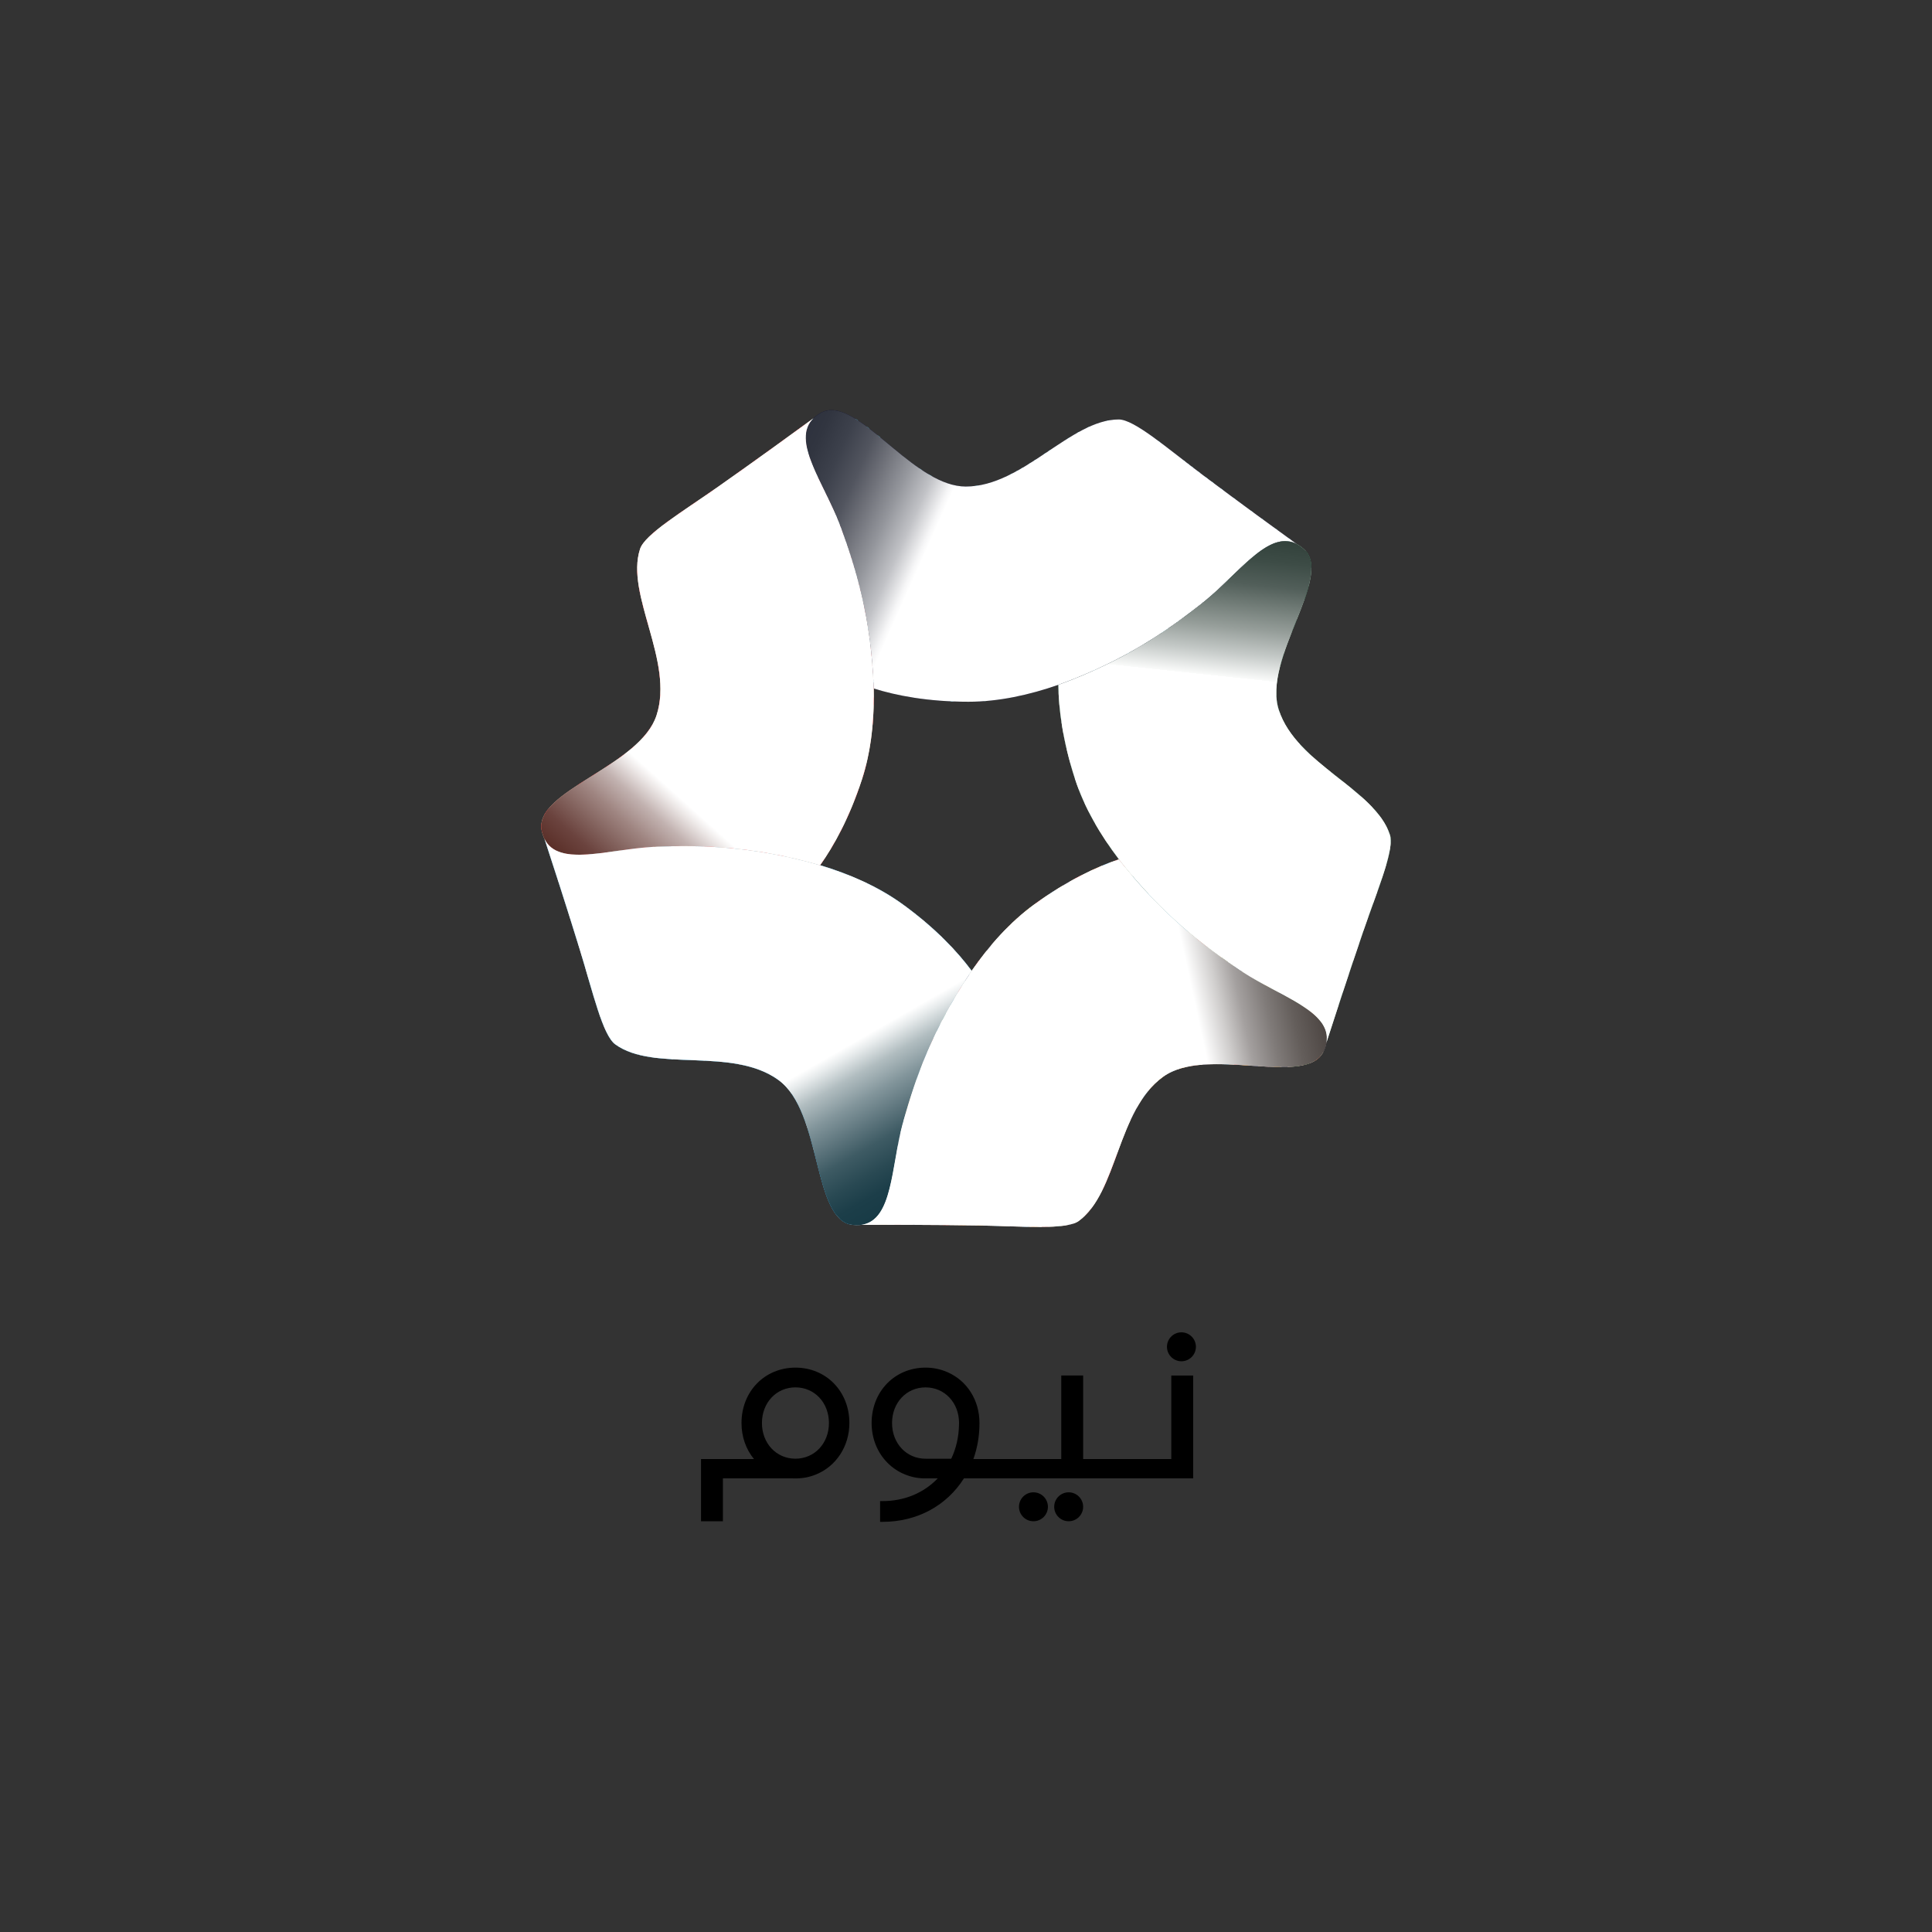 <?xml version="1.0" encoding="UTF-8"?>
<svg xmlns="http://www.w3.org/2000/svg" xmlns:xlink="http://www.w3.org/1999/xlink" viewBox="0 0 1000 1000">
  <rect x="0" y="0" width="1000" height="1000" fill="#333333" stroke="none"/>
  <defs>
    <style>
      .cls-1 {
        fill: #945821;
      }

      .cls-1, .cls-2, .cls-3, .cls-4, .cls-5, .cls-6, .cls-7, .cls-8, .cls-9, .cls-10, .cls-11, .cls-12, .cls-13, .cls-14, .cls-15, .cls-16, .cls-17, .cls-18, .cls-19, .cls-20, .cls-21, .cls-22, .cls-23, .cls-24, .cls-25, .cls-26, .cls-27, .cls-28, .cls-29, .cls-30, .cls-31, .cls-32, .cls-33, .cls-34, .cls-35, .cls-36, .cls-37, .cls-38, .cls-39 {
        stroke-width: 0px;
      }

      .cls-40 {
        clip-path: url(#clippath-11);
      }

      .cls-2 {
        fill: #d38a27;
      }

      .cls-3 {
        fill: url(#linear-gradient);
      }

      .cls-4 {
        fill: #3e803d;
      }

      .cls-5 {
        fill: #06062c;
      }

      .cls-6 {
        fill: #b5dcbf;
      }

      .cls-7 {
        fill: #abdef5;
      }

      .cls-41 {
        clip-path: url(#clippath-2);
      }

      .cls-42 {
        clip-path: url(#clippath-13);
      }

      .cls-43 {
        isolation: isolate;
      }

      .cls-9 {
        fill: #fcc8ab;
      }

      .cls-44 {
        clip-path: url(#clippath-6);
      }

      .cls-10 {
        fill: #2a3885;
      }

      .cls-11 {
        fill: #e82128;
      }

      .cls-12 {
        fill: #2c2e6d;
      }

      .cls-13 {
        fill: url(#linear-gradient-5);
      }

      .cls-14 {
        fill: none;
      }

      .cls-15 {
        fill: #2f739d;
      }

      .cls-45 {
        clip-path: url(#clippath-7);
      }

      .cls-16 {
        fill: #4a8cc9;
      }

      .cls-17 {
        fill: #f7a527;
      }

      .cls-46 {
        clip-path: url(#clippath-1);
      }

      .cls-47 {
        clip-path: url(#clippath-4);
      }

      .cls-18 {
        fill: #981c20;
      }

      .cls-48 {
        clip-path: url(#clippath-12);
      }

      .cls-19 {
        fill: #c57028;
      }

      .cls-20 {
        fill: #ce8ebc;
      }

      .cls-21 {
        fill: url(#linear-gradient-2);
      }

      .cls-22 {
        fill: #d76828;
      }

      .cls-23 {
        fill: #d65527;
      }

      .cls-24 {
        fill: #0b6893;
      }

      .cls-25 {
        fill: #0470b7;
      }

      .cls-26 {
        fill: url(#linear-gradient-3);
      }

      .cls-49 {
        clip-path: url(#clippath-9);
      }

      .cls-50 {
        clip-path: url(#clippath);
      }

      .cls-27 {
        fill: #c02128;
      }

      .cls-28 {
        fill: #057345;
      }

      .cls-29 {
        fill: #dd8726;
      }

      .cls-30 {
        fill: #3e7da8;
      }

      .cls-51 {
        clip-path: url(#clippath-3);
      }

      .cls-31 {
        fill: #003e21;
      }

      .cls-32 {
        fill: #c98b27;
      }

      .cls-52 {
        clip-path: url(#clippath-8);
      }

      .cls-53 {
        clip-path: url(#clippath-14);
      }

      .cls-54 {
        clip-path: url(#clippath-5);
      }

      .cls-33 {
        fill: #56c2d6;
      }

      .cls-55 {
        clip-path: url(#clippath-10);
      }

      .cls-34 {
        fill: #831618;
      }

      .cls-35 {
        fill: #1b204a;
      }

      .cls-36 {
        fill: url(#linear-gradient-4);
      }

      .cls-56 {
        mix-blend-mode: multiply;
      }

      .cls-37 {
        fill: #f39124;
      }

      .cls-38 {
        fill: #ffe5ca;
      }

      .cls-39 {
        fill: #3c6530;
      }
    </style>
    <clipPath id="clippath">
      <path class="cls-14" d="M300.2,491.84c6.75,22,11.75,43.99,18.28,48.74,20.13,14.62,60.57,1.08,84.47,18.45,22.65,16.46,17.51,72.51,38.32,74.97,21.49,2.54,19.32-29.05,26.34-53.82,6.01-21.17,14.61-47.05,35.32-77.7-7.34-9.86-18.64-22.03-35.66-34.39-12.58-9.14-27.57-15.68-42.93-20.3-35.27-10.12-62.38-10.36-84.26-9.55-.52.04-1.04.09-1.51.14-.02-.02-.04-.04-.05-.06-23.4,1.17-49.42,10.67-56.68-4.08,3.28,10,11.47,35.16,18.36,57.6"/>
    </clipPath>
    <clipPath id="clippath-1">
      <path class="cls-14" d="M535.4,468.07c-12.58,9.14-23.44,21.37-32.57,34.55-20.52,30.42-29.13,56.12-35.12,77.18-.12.5-.24,1.01-.34,1.48-.03,0-.05.02-.08.03-6.12,22.61-5.12,50.3-21.39,52.64,10.53-.03,36.98-.04,60.45.34,23.02.38,45.47,2.42,52-2.32,20.12-14.62,19.75-57.27,43.65-74.64,10.96-7.96,28.73-6.87,45.14-5.78,17.51,1.16,33.48,2.32,38-7.5,9.06-19.65-21.66-27.35-43.04-41.68-18.27-12.25-40.23-28.43-62.98-57.6-11.64,3.93-26.71,10.92-43.72,23.29"/>
    </clipPath>
    <clipPath id="clippath-2">
      <path class="cls-14" d="M371.98,251.74c-18.84,13.22-38.21,24.77-40.7,32.44-7.69,23.66,17.68,57.94,8.56,86.04-8.65,26.62-63.55,39.07-59.46,59.61,4.22,21.22,33.6,9.39,59.32,8.42,21.99-.83,49.26-.64,84.81,9.58,7.11-10.02,15.18-24.53,21.69-44.54,4.81-14.79,6.4-31.07,6.04-47.1-1.28-36.67-9.42-62.52-16.95-83.09-.2-.47-.41-.96-.6-1.4.02-.02.03-.05.04-.07-8.34-21.89-25.42-43.71-13.64-55.16-8.5,6.21-29.89,21.77-49.11,35.26"/>
    </clipPath>
    <clipPath id="clippath-3">
      <path class="cls-14" d="M622.05,312.38c-17.3,13.59-39.47,29.47-74.25,42.1.14,12.29,2.14,28.77,8.64,48.78,4.8,14.79,13.08,28.89,22.8,41.66,22.59,28.91,44.37,45.04,62.55,57.25.44.27.89.54,1.3.78,0,.03,0,.05,0,.08,19.62,12.81,46.25,20.41,43.46,36.61,3.23-10.02,11.39-35.18,19.01-57.39,7.47-21.77,16.35-42.49,13.86-50.17-7.68-23.66-48.36-36.48-57.49-64.58-8.65-26.62,28.45-68.96,13.07-83.18-3.22-2.98-6.48-4.25-9.8-4.25-13.05,0-27.01,19.63-43.14,32.31"/>
    </clipPath>
    <clipPath id="clippath-4">
      <path class="cls-14" d="M424.82,213.72c-18.87,10.57,1.46,34.86,10.32,59.02,7.58,20.65,15.83,46.65,17.09,83.62,11.73,3.67,28.02,6.86,49.06,6.86,15.55,0,31.52-3.51,46.67-8.81,34.48-12.54,56.55-28.28,73.78-41.8.39-.34.79-.68,1.15-1,.03,0,.05,0,.08.02,18.24-14.7,33.71-37.68,48.25-30.02-8.53-6.16-29.94-21.7-48.71-35.81-18.4-13.83-35.36-28.69-43.43-28.69-24.88,0-49.64,34.72-79.18,34.72-25.32,0-51.29-39.55-69.55-39.55-1.93,0-3.78.44-5.53,1.42"/>
    </clipPath>
    <clipPath id="clippath-5">
      <rect class="cls-14" x="417.05" y="212.3" width="254.17" height="150.93"/>
    </clipPath>
    <clipPath id="clippath-6">
      <path class="cls-14" d="M424.82,213.72c-18.88,10.57,1.45,34.86,10.32,59.02,7.58,20.65,15.83,46.65,17.09,83.62,11.73,3.67,28.02,6.86,49.06,6.86,15.55,0,31.52-3.51,46.66-8.81,34.48-12.54,56.55-28.28,73.78-41.8.39-.34.79-.68,1.15-1,.03,0,.05.01.08.02,18.24-14.7,33.71-37.68,48.25-30.02-8.53-6.16-29.94-21.7-48.71-35.81-18.4-13.83-35.36-28.69-43.43-28.69-24.88,0-49.64,34.72-79.18,34.72-25.32,0-51.29-39.55-69.54-39.55-1.93,0-3.78.44-5.53,1.42"/>
    </clipPath>
    <linearGradient id="linear-gradient" x1="8504.84" y1="6993.65" x2="8506.14" y2="6993.65" gradientTransform="translate(-1381081.39 -1680011.51) rotate(90) scale(197.55 -197.55)" gradientUnits="userSpaceOnUse">
      <stop offset="0" stop-color="#2d313d"/>
      <stop offset=".09" stop-color="#2d313d"/>
      <stop offset=".13" stop-color="#313540"/>
      <stop offset=".18" stop-color="#3d414c"/>
      <stop offset=".23" stop-color="#52555f"/>
      <stop offset=".27" stop-color="#6f7179"/>
      <stop offset=".32" stop-color="#94969c"/>
      <stop offset=".37" stop-color="#c1c2c6"/>
      <stop offset=".41" stop-color="#f6f6f7"/>
      <stop offset=".42" stop-color="#fff"/>
      <stop offset="1" stop-color="#fff"/>
    </linearGradient>
    <clipPath id="clippath-7">
      <rect class="cls-14" x="280.15" y="216.48" width="172.13" height="231.35"/>
    </clipPath>
    <clipPath id="clippath-8">
      <path class="cls-14" d="M371.98,251.74c-18.84,13.23-38.21,24.77-40.7,32.44-7.69,23.66,17.68,57.94,8.55,86.04-8.33,25.65-59.6,38.14-59.68,57.39v.09c0,.7.07,1.41.22,2.13,4.22,21.22,33.6,9.39,59.32,8.42,21.99-.83,49.26-.64,84.81,9.58,7.11-10.02,15.18-24.53,21.69-44.54,4.33-13.34,6.05-27.88,6.09-42.36v-.89c0-1.29-.02-2.57-.05-3.85-1.28-36.67-9.42-62.52-16.95-83.09-.2-.47-.4-.96-.6-1.4.02-.02.03-.05.04-.07-8.34-21.89-25.42-43.7-13.64-55.16-8.5,6.21-29.89,21.77-49.11,35.26"/>
    </clipPath>
    <linearGradient id="linear-gradient-2" x1="8550.86" y1="7038.76" x2="8552.16" y2="7038.76" gradientTransform="translate(-1689019.02 1390864.68) scale(197.55 -197.55)" gradientUnits="userSpaceOnUse">
      <stop offset="0" stop-color="#4e1f18"/>
      <stop offset=".09" stop-color="#4e1f18"/>
      <stop offset=".13" stop-color="#51231c"/>
      <stop offset=".17" stop-color="#5a2f28"/>
      <stop offset=".22" stop-color="#6b433e"/>
      <stop offset=".26" stop-color="#81605b"/>
      <stop offset=".31" stop-color="#9f8581"/>
      <stop offset=".36" stop-color="#c2b2b0"/>
      <stop offset=".4" stop-color="#ece7e6"/>
      <stop offset=".42" stop-color="#fff"/>
      <stop offset="1" stop-color="#fff"/>
    </linearGradient>
    <clipPath id="clippath-9">
      <rect class="cls-14" x="281.84" y="434.24" width="221.09" height="199.9"/>
    </clipPath>
    <clipPath id="clippath-10">
      <path class="cls-14" d="M281.84,434.24c3.28,10,11.47,35.16,18.36,57.6,6.75,22,11.75,43.99,18.28,48.74,20.13,14.62,60.57,1.08,84.47,18.45,22.65,16.45,17.52,72.51,38.32,74.97,21.48,2.54,19.32-29.05,26.34-53.82,6.01-21.16,14.61-47.04,35.32-77.7h0c-7.33-9.87-18.64-22.03-35.66-34.39-12.58-9.14-27.57-15.69-42.93-20.3-35.27-10.12-62.38-10.36-84.26-9.55-.52.04-1.04.09-1.51.13-.02-.02-.04-.04-.05-.06-23.4,1.17-49.42,10.67-56.68-4.08Z"/>
    </clipPath>
    <linearGradient id="linear-gradient-3" x1="8607.88" y1="7008.85" x2="8609.17" y2="7008.85" gradientTransform="translate(1385015.96 1701164.63) rotate(-90) scale(197.55 -197.55)" gradientUnits="userSpaceOnUse">
      <stop offset="0" stop-color="#183b46"/>
      <stop offset=".09" stop-color="#183b46"/>
      <stop offset=".13" stop-color="#1c3e49"/>
      <stop offset=".17" stop-color="#294953"/>
      <stop offset=".22" stop-color="#3e5b64"/>
      <stop offset=".26" stop-color="#5c747c"/>
      <stop offset=".31" stop-color="#82959b"/>
      <stop offset=".36" stop-color="#b1bdc0"/>
      <stop offset=".4" stop-color="#e7ebec"/>
      <stop offset=".42" stop-color="#fff"/>
      <stop offset="1" stop-color="#fff"/>
    </linearGradient>
    <clipPath id="clippath-11">
      <rect class="cls-14" x="445.91" y="444.78" width="240.87" height="190.28"/>
    </clipPath>
    <clipPath id="clippath-12">
      <path class="cls-14" d="M535.4,468.07c-12.58,9.14-23.44,21.37-32.57,34.56-20.52,30.42-29.13,56.12-35.12,77.18-.12.5-.24,1.01-.34,1.48-.03,0-.05.02-.08.03-6.12,22.61-5.12,50.3-21.39,52.64,10.53-.03,36.98-.04,60.45.34,23.02.38,45.47,2.42,52-2.32,20.12-14.62,19.75-57.27,43.65-74.63,10.96-7.96,28.73-6.87,45.14-5.78,17.51,1.16,33.48,2.32,38-7.49,1.09-2.36,1.6-4.55,1.63-6.59v-.32c-.18-14.79-25.99-22.24-44.67-34.77-18.27-12.25-40.23-28.43-62.98-57.6-11.64,3.93-26.7,10.92-43.73,23.29"/>
    </clipPath>
    <linearGradient id="linear-gradient-4" x1="8597.09" y1="6945.3" x2="8598.39" y2="6945.3" gradientTransform="translate(1699071 -1371526.84) rotate(-180) scale(197.55 -197.55)" gradientUnits="userSpaceOnUse">
      <stop offset="0" stop-color="#413936"/>
      <stop offset=".09" stop-color="#413936"/>
      <stop offset=".13" stop-color="#453d3a"/>
      <stop offset=".18" stop-color="#504946"/>
      <stop offset=".23" stop-color="#645e5b"/>
      <stop offset=".28" stop-color="#807b79"/>
      <stop offset=".33" stop-color="#a4a09f"/>
      <stop offset=".37" stop-color="#cfcdcc"/>
      <stop offset=".42" stop-color="#fff"/>
      <stop offset="1" stop-color="#fff"/>
    </linearGradient>
    <clipPath id="clippath-13">
      <rect class="cls-14" x="547.8" y="280.07" width="172.05" height="259.57"/>
    </clipPath>
    <clipPath id="clippath-14">
      <path class="cls-14" d="M622.05,312.38c-17.3,13.59-39.47,29.47-74.25,42.1.14,12.29,2.14,28.77,8.64,48.78,4.81,14.79,13.08,28.89,22.8,41.66,22.59,28.91,44.37,45.04,62.56,57.25.44.27.89.54,1.3.78,0,.03,0,.05,0,.08,19.62,12.81,46.25,20.41,43.46,36.61,3.23-10.02,11.39-35.18,19-57.39,6.57-19.15,14.23-37.48,14.29-46.85v-.2c0-1.2-.14-2.24-.43-3.12-7.69-23.66-48.36-36.48-57.49-64.57-8.65-26.63,28.45-68.96,13.07-83.18-3.22-2.98-6.48-4.25-9.8-4.25-13.05,0-27.01,19.63-43.14,32.31"/>
    </clipPath>
    <linearGradient id="linear-gradient-5" x1="8533.41" y1="6935.95" x2="8534.71" y2="6935.95" gradientTransform="translate(1686572.29 -1369810.78) rotate(-180) scale(197.55 -197.55)" gradientUnits="userSpaceOnUse">
      <stop offset="0" stop-color="#2d3d36"/>
      <stop offset=".09" stop-color="#2d3d36"/>
      <stop offset=".13" stop-color="#31403a"/>
      <stop offset=".18" stop-color="#3d4c46"/>
      <stop offset=".23" stop-color="#525f5a"/>
      <stop offset=".27" stop-color="#707b76"/>
      <stop offset=".32" stop-color="#969e9a"/>
      <stop offset=".37" stop-color="#c4c9c7"/>
      <stop offset=".42" stop-color="#fafbfa"/>
      <stop offset=".42" stop-color="#fff"/>
      <stop offset="1" stop-color="#fff"/>
    </linearGradient>
  </defs>
  <g class="cls-43">
    <g id="Layer_2" data-name="Layer 2">
      <g>
        <path class="cls-7" d="M340.08,438.24c-.51.04-1.04.09-1.51.13-.02-.02-.04-.04-.05-.06-23.4,1.17-49.42,10.67-56.68-4.08,3.28,10,11.47,35.16,18.36,57.6,6.76,22,11.75,43.99,18.28,48.74,20.13,14.62,60.57,1.08,84.47,18.45,22.65,16.45,17.52,72.51,38.32,74.97,21.48,2.54,19.31-29.05,26.34-53.82,6-21.16,14.61-47.04,35.32-77.7-7.34-9.86-18.64-22.02-35.66-34.39-12.58-9.14-27.57-15.69-42.93-20.3-35.27-10.12-62.37-10.36-84.26-9.55"/>
        <g class="cls-50">
          <polygon class="cls-24" points="339.45 496.87 339.45 519.23 344.86 524.65 347.43 524.65 347.43 491.46 344.86 491.46 339.45 496.87"/>
          <rect class="cls-24" x="348.45" y="630.73" width="15.39" height="33.19"/>
          <polygon class="cls-24" points="339.45 531.69 339.45 554.05 344.86 559.47 347.43 559.47 347.43 526.28 344.86 526.28 339.45 531.69"/>
          <polygon class="cls-24" points="330.07 595.91 330.07 629.1 332.43 629.1 337.85 623.68 337.85 601.32 332.43 595.91 330.07 595.91"/>
          <polygon class="cls-24" points="339.45 427.24 339.45 449.6 344.86 455.01 347.43 455.01 347.43 421.83 344.86 421.83 339.45 427.24"/>
          <rect class="cls-24" x="348.45" y="526.28" width="15.39" height="33.19"/>
          <rect class="cls-24" x="348.45" y="595.91" width="15.39" height="33.19"/>
          <rect class="cls-24" x="348.45" y="491.46" width="15.39" height="33.19"/>
          <rect class="cls-24" x="348.45" y="561.09" width="15.39" height="33.19"/>
          <polygon class="cls-24" points="330.07 561.09 330.07 594.28 332.43 594.28 337.85 588.87 337.85 566.51 332.43 561.09 330.07 561.09"/>
          <polygon class="cls-24" points="339.45 566.51 339.45 588.87 344.86 594.28 347.43 594.28 347.43 561.09 344.86 561.09 339.45 566.51"/>
          <polygon class="cls-24" points="330.07 491.46 330.07 524.65 332.43 524.65 337.85 519.23 337.85 496.87 332.43 491.46 330.07 491.46"/>
          <rect class="cls-24" x="348.45" y="456.64" width="15.39" height="33.19"/>
          <polygon class="cls-24" points="330.07 456.64 330.07 489.83 332.43 489.83 337.85 484.42 337.85 462.06 332.43 456.64 330.07 456.64"/>
          <polygon class="cls-24" points="330.07 526.28 330.07 559.47 332.43 559.47 337.85 554.05 337.85 531.69 332.43 526.28 330.07 526.28"/>
          <polygon class="cls-24" points="330.07 421.83 330.07 455.02 332.43 455.02 337.85 449.6 337.85 427.24 332.43 421.83 330.07 421.83"/>
          <polygon class="cls-24" points="339.45 601.32 339.45 623.68 344.86 629.1 347.43 629.1 347.43 595.91 344.86 595.91 339.45 601.32"/>
          <polygon class="cls-24" points="339.45 636.14 339.45 658.5 344.86 663.91 347.43 663.91 347.43 630.73 344.86 630.73 339.45 636.14"/>
          <polygon class="cls-24" points="339.45 462.06 339.45 484.42 344.86 489.83 347.43 489.83 347.43 456.65 344.86 456.65 339.45 462.06"/>
          <polygon class="cls-24" points="374.23 462.06 374.23 484.42 379.65 489.83 382.21 489.83 382.21 456.65 379.65 456.65 374.23 462.06"/>
          <polygon class="cls-24" points="374.23 427.24 374.23 449.6 379.65 455.01 382.21 455.01 382.21 421.83 379.65 421.83 374.23 427.24"/>
          <polygon class="cls-24" points="374.23 531.69 374.23 554.05 379.65 559.47 382.21 559.47 382.21 526.28 379.65 526.28 374.23 531.69"/>
          <polygon class="cls-24" points="374.23 566.51 374.23 588.87 379.65 594.28 382.21 594.28 382.21 561.09 379.65 561.09 374.23 566.51"/>
          <rect class="cls-24" x="383.23" y="595.91" width="15.39" height="33.19"/>
          <rect class="cls-24" x="383.23" y="630.73" width="15.39" height="33.19"/>
          <rect class="cls-24" x="383.23" y="561.09" width="15.39" height="33.19"/>
          <polygon class="cls-24" points="374.23 601.32 374.23 623.68 379.65 629.1 382.21 629.1 382.21 595.91 379.65 595.91 374.23 601.32"/>
          <polygon class="cls-24" points="364.86 421.83 364.86 455.02 367.22 455.02 372.63 449.6 372.63 427.24 367.22 421.83 364.86 421.83"/>
          <polygon class="cls-24" points="364.86 561.09 364.86 594.28 367.22 594.28 372.63 588.87 372.63 566.51 367.22 561.09 364.86 561.09"/>
          <polygon class="cls-24" points="364.86 595.91 364.86 629.1 367.22 629.1 372.63 623.68 372.63 601.32 367.22 595.91 364.86 595.91"/>
          <polygon class="cls-24" points="364.86 630.73 364.86 663.91 367.22 663.91 372.63 658.5 372.63 636.14 367.22 630.73 364.86 630.73"/>
          <polygon class="cls-24" points="364.86 526.28 364.86 559.47 367.22 559.47 372.63 554.05 372.63 531.69 367.22 526.28 364.86 526.28"/>
          <polygon class="cls-24" points="374.23 636.14 374.23 658.5 379.65 663.91 382.21 663.91 382.21 630.73 379.65 630.73 374.23 636.14"/>
          <polygon class="cls-24" points="364.86 491.46 364.86 524.65 367.22 524.65 372.63 519.23 372.63 496.87 367.22 491.46 364.86 491.46"/>
          <rect class="cls-24" x="348.45" y="421.83" width="15.39" height="33.19"/>
          <polygon class="cls-24" points="364.86 456.64 364.86 489.83 367.22 489.83 372.63 484.42 372.63 462.06 367.22 456.64 364.86 456.64"/>
          <rect class="cls-24" x="383.23" y="526.28" width="15.39" height="33.19"/>
          <rect class="cls-24" x="278.88" y="491.46" width="15.39" height="33.19"/>
          <rect class="cls-24" x="278.88" y="526.28" width="15.39" height="33.19"/>
          <polygon class="cls-24" points="330.07 630.73 330.07 663.91 332.43 663.91 337.85 658.5 337.85 636.14 332.43 630.73 330.07 630.73"/>
          <rect class="cls-24" x="278.88" y="561.09" width="15.39" height="33.19"/>
          <rect class="cls-24" x="278.88" y="421.83" width="15.39" height="33.19"/>
          <polygon class="cls-24" points="295.29 595.91 295.29 629.1 297.65 629.1 303.06 623.68 303.06 601.32 297.65 595.91 295.29 595.91"/>
          <polygon class="cls-24" points="295.29 561.09 295.29 594.28 297.65 594.28 303.06 588.87 303.06 566.51 297.65 561.09 295.29 561.09"/>
          <polygon class="cls-24" points="295.29 630.73 295.29 663.91 297.65 663.91 303.06 658.5 303.06 636.14 297.65 630.73 295.29 630.73"/>
          <rect class="cls-24" x="278.88" y="595.91" width="15.39" height="33.19"/>
          <rect class="cls-24" x="278.88" y="630.73" width="15.39" height="33.19"/>
          <polygon class="cls-24" points="295.29 526.28 295.29 559.47 297.65 559.47 303.06 554.05 303.06 531.69 297.65 526.28 295.29 526.28"/>
          <rect class="cls-24" x="278.88" y="456.64" width="15.39" height="33.19"/>
          <rect class="cls-24" x="313.66" y="526.28" width="15.39" height="33.19"/>
          <rect class="cls-24" x="313.66" y="561.09" width="15.39" height="33.19"/>
          <rect class="cls-24" x="313.66" y="595.91" width="15.39" height="33.19"/>
          <rect class="cls-24" x="313.66" y="630.73" width="15.39" height="33.19"/>
          <rect class="cls-24" x="313.66" y="421.83" width="15.39" height="33.19"/>
          <polygon class="cls-24" points="304.66 427.24 304.66 449.6 310.08 455.01 312.64 455.01 312.64 421.83 310.08 421.83 304.66 427.24"/>
          <polygon class="cls-24" points="295.29 491.46 295.29 524.65 297.65 524.65 303.06 519.23 303.06 496.87 297.65 491.46 295.29 491.46"/>
          <rect class="cls-24" x="313.66" y="491.46" width="15.39" height="33.19"/>
          <rect class="cls-24" x="313.66" y="456.64" width="15.39" height="33.19"/>
          <polygon class="cls-24" points="295.29 421.83 295.29 455.02 297.65 455.02 303.06 449.6 303.06 427.24 297.65 421.83 295.29 421.83"/>
          <polygon class="cls-24" points="304.66 601.32 304.66 623.68 310.08 629.1 312.64 629.1 312.64 595.91 310.08 595.91 304.66 601.32"/>
          <polygon class="cls-24" points="304.66 636.14 304.66 658.5 310.08 663.91 312.64 663.91 312.64 630.73 310.08 630.73 304.66 636.14"/>
          <polygon class="cls-24" points="304.66 462.06 304.66 484.42 310.08 489.83 312.64 489.83 312.64 456.65 310.08 456.65 304.66 462.06"/>
          <polygon class="cls-24" points="295.29 456.64 295.29 489.83 297.65 489.83 303.06 484.42 303.06 462.06 297.65 456.64 295.29 456.64"/>
          <polygon class="cls-24" points="304.66 496.87 304.66 519.23 310.08 524.65 312.64 524.65 312.64 491.46 310.08 491.46 304.66 496.87"/>
          <polygon class="cls-24" points="304.66 566.51 304.66 588.87 310.08 594.28 312.64 594.28 312.64 561.09 310.08 561.09 304.66 566.51"/>
          <polygon class="cls-24" points="304.66 531.69 304.66 554.05 310.08 559.47 312.64 559.47 312.64 526.28 310.08 526.28 304.66 531.69"/>
          <polygon class="cls-24" points="374.23 496.87 374.23 519.23 379.65 524.65 382.21 524.65 382.21 491.46 379.65 491.46 374.23 496.87"/>
          <polygon class="cls-24" points="469.21 526.28 469.21 559.47 471.58 559.47 476.99 554.05 476.99 531.69 471.58 526.28 469.21 526.28"/>
          <polygon class="cls-24" points="469.21 491.46 469.21 524.65 471.58 524.65 476.99 519.23 476.99 496.87 471.58 491.46 469.21 491.46"/>
          <polygon class="cls-24" points="469.21 595.91 469.21 629.1 471.58 629.1 476.99 623.68 476.99 601.32 471.58 595.91 469.21 595.91"/>
          <polygon class="cls-24" points="469.21 456.64 469.21 489.83 471.58 489.83 476.99 484.42 476.99 462.06 471.58 456.64 469.21 456.64"/>
          <polygon class="cls-24" points="478.59 531.69 478.59 554.05 484 559.47 486.57 559.47 486.57 526.28 484 526.28 478.59 531.69"/>
          <polygon class="cls-24" points="478.59 566.51 478.59 588.87 484 594.28 486.57 594.28 486.57 561.09 484 561.09 478.59 566.51"/>
          <polygon class="cls-24" points="469.21 421.83 469.21 455.02 471.58 455.02 476.99 449.6 476.99 427.24 471.58 421.83 469.21 421.83"/>
          <polygon class="cls-24" points="478.59 601.32 478.59 623.68 484 629.1 486.57 629.1 486.57 595.91 484 595.91 478.59 601.32"/>
          <polygon class="cls-24" points="478.59 636.14 478.59 658.5 484 663.91 486.57 663.91 486.57 630.73 484 630.73 478.59 636.14"/>
          <polygon class="cls-24" points="469.21 561.09 469.21 594.28 471.58 594.28 476.99 588.87 476.99 566.51 471.58 561.09 469.21 561.09"/>
          <rect class="cls-24" x="452.81" y="526.28" width="15.39" height="33.19"/>
          <polygon class="cls-24" points="469.21 630.73 469.21 663.91 471.58 663.91 476.99 658.5 476.99 636.14 471.58 630.73 469.21 630.73"/>
          <rect class="cls-24" x="452.81" y="595.91" width="15.39" height="33.19"/>
          <rect class="cls-24" x="452.81" y="630.73" width="15.39" height="33.19"/>
          <rect class="cls-24" x="452.81" y="561.09" width="15.39" height="33.19"/>
          <rect class="cls-24" x="452.81" y="491.46" width="15.39" height="33.19"/>
          <polygon class="cls-24" points="443.8 427.24 443.8 449.6 449.22 455.01 451.78 455.01 451.78 421.83 449.22 421.83 443.8 427.24"/>
          <rect class="cls-24" x="452.81" y="456.64" width="15.39" height="33.19"/>
          <rect class="cls-24" x="452.81" y="421.83" width="15.39" height="33.19"/>
          <polygon class="cls-24" points="504 561.09 504 594.28 506.36 594.28 511.78 588.87 511.78 566.51 506.36 561.09 504 561.09"/>
          <polygon class="cls-24" points="504 595.91 504 629.1 506.36 629.1 511.78 623.68 511.78 601.32 506.36 595.91 504 595.91"/>
          <polygon class="cls-24" points="504 526.28 504 559.47 506.36 559.47 511.78 554.05 511.78 531.69 506.36 526.28 504 526.28"/>
          <rect class="cls-24" x="487.59" y="421.83" width="15.39" height="33.19"/>
          <polygon class="cls-24" points="504 630.73 504 663.91 506.36 663.91 511.78 658.5 511.78 636.14 506.36 630.73 504 630.73"/>
          <polygon class="cls-24" points="506.36 421.83 504 421.83 504 455.02 506.36 455.02 511.78 449.6 511.78 427.24 506.36 421.83"/>
          <polygon class="cls-24" points="504 491.46 504 524.65 506.36 524.65 511.78 519.23 511.78 496.87 506.36 491.46 504 491.46"/>
          <polygon class="cls-24" points="504 456.64 504 489.83 506.36 489.83 511.78 484.42 511.78 462.06 506.36 456.64 504 456.64"/>
          <rect class="cls-24" x="487.59" y="595.91" width="15.39" height="33.19"/>
          <polygon class="cls-24" points="478.59 496.87 478.59 519.23 484 524.65 486.57 524.65 486.57 491.46 484 491.46 478.59 496.87"/>
          <rect class="cls-24" x="487.59" y="456.64" width="15.39" height="33.19"/>
          <polygon class="cls-24" points="478.59 427.24 478.59 449.6 484 455.01 486.57 455.01 486.57 421.83 484 421.83 478.59 427.24"/>
          <polygon class="cls-24" points="478.59 462.06 478.59 484.42 484 489.83 486.57 489.83 486.57 456.65 484 456.65 478.59 462.06"/>
          <rect class="cls-24" x="487.59" y="630.73" width="15.39" height="33.19"/>
          <rect class="cls-24" x="487.59" y="561.09" width="15.39" height="33.19"/>
          <rect class="cls-24" x="487.59" y="491.46" width="15.39" height="33.19"/>
          <rect class="cls-24" x="487.59" y="526.28" width="15.39" height="33.19"/>
          <polygon class="cls-24" points="443.8 601.32 443.8 623.68 449.22 629.1 451.78 629.1 451.78 595.91 449.22 595.91 443.8 601.32"/>
          <polygon class="cls-24" points="409.02 601.32 409.02 623.68 414.43 629.1 417 629.1 417 595.91 414.43 595.91 409.02 601.32"/>
          <polygon class="cls-24" points="409.02 531.69 409.02 554.05 414.43 559.47 417 559.47 417 526.28 414.43 526.28 409.02 531.69"/>
          <rect class="cls-24" x="418.02" y="595.91" width="15.39" height="33.19"/>
          <polygon class="cls-24" points="409.02 636.14 409.02 658.5 414.43 663.91 417 663.91 417 630.73 414.43 630.73 409.02 636.14"/>
          <polygon class="cls-24" points="409.02 462.06 409.02 484.42 414.43 489.83 417 489.83 417 456.65 414.43 456.65 409.02 462.06"/>
          <polygon class="cls-24" points="409.02 427.24 409.02 449.6 414.43 455.01 417 455.01 417 421.83 414.43 421.83 409.02 427.24"/>
          <rect class="cls-24" x="418.02" y="630.73" width="15.39" height="33.19"/>
          <polygon class="cls-24" points="409.02 496.87 409.02 519.23 414.43 524.65 417 524.65 417 491.46 414.43 491.46 409.02 496.87"/>
          <polygon class="cls-24" points="399.64 421.83 399.64 455.02 402 455.02 407.42 449.6 407.42 427.24 402 421.83 399.64 421.83"/>
          <polygon class="cls-24" points="409.02 566.51 409.02 588.87 414.43 594.28 417 594.28 417 561.09 414.43 561.09 409.02 566.51"/>
          <polygon class="cls-24" points="399.64 630.73 399.64 663.91 402 663.91 407.42 658.5 407.42 636.14 402 630.73 399.64 630.73"/>
          <rect class="cls-24" x="383.23" y="421.83" width="15.39" height="33.19"/>
          <polygon class="cls-24" points="399.64 456.64 399.64 489.83 402 489.83 407.42 484.42 407.42 462.06 402 456.64 399.64 456.64"/>
          <polygon class="cls-24" points="399.64 595.91 399.64 629.1 402 629.1 407.42 623.68 407.42 601.32 402 595.91 399.64 595.91"/>
          <rect class="cls-24" x="383.23" y="456.64" width="15.39" height="33.19"/>
          <polygon class="cls-24" points="399.64 491.46 399.64 524.65 402 524.65 407.42 519.23 407.42 496.87 402 491.46 399.64 491.46"/>
          <polygon class="cls-24" points="399.64 561.09 399.64 594.28 402 594.28 407.42 588.87 407.42 566.51 402 561.09 399.64 561.09"/>
          <polygon class="cls-24" points="399.64 526.28 399.64 559.47 402 559.47 407.42 554.05 407.42 531.69 402 526.28 399.64 526.28"/>
          <rect class="cls-24" x="418.02" y="491.46" width="15.39" height="33.19"/>
          <polygon class="cls-24" points="443.8 636.14 443.8 658.5 449.22 663.91 451.78 663.91 451.78 630.73 449.22 630.73 443.8 636.14"/>
          <rect class="cls-24" x="418.02" y="561.09" width="15.39" height="33.19"/>
          <polygon class="cls-24" points="434.43 456.64 434.43 489.83 436.79 489.83 442.2 484.42 442.2 462.06 436.79 456.64 434.43 456.64"/>
          <rect class="cls-24" x="383.23" y="491.46" width="15.39" height="33.19"/>
          <polygon class="cls-24" points="443.8 531.69 443.8 554.05 449.22 559.47 451.78 559.47 451.78 526.28 449.22 526.28 443.8 531.69"/>
          <polygon class="cls-24" points="443.8 496.87 443.8 519.23 449.22 524.65 451.78 524.65 451.78 491.46 449.22 491.46 443.8 496.87"/>
          <polygon class="cls-24" points="434.43 491.46 434.43 524.65 436.79 524.65 442.2 519.23 442.2 496.87 436.79 491.46 434.43 491.46"/>
          <polygon class="cls-24" points="443.8 566.51 443.8 588.87 449.22 594.28 451.78 594.28 451.78 561.09 449.22 561.09 443.8 566.51"/>
          <polygon class="cls-24" points="434.43 421.83 434.43 455.02 436.79 455.02 442.2 449.6 442.2 427.24 436.79 421.83 434.43 421.83"/>
          <polygon class="cls-24" points="443.8 462.06 443.8 484.42 449.22 489.83 451.78 489.83 451.78 456.65 449.22 456.65 443.8 462.06"/>
          <rect class="cls-24" x="418.02" y="456.64" width="15.39" height="33.19"/>
          <rect class="cls-24" x="418.02" y="421.83" width="15.39" height="33.19"/>
          <rect class="cls-24" x="418.02" y="526.28" width="15.39" height="33.19"/>
          <polygon class="cls-24" points="434.43 526.28 434.43 559.47 436.79 559.47 442.2 554.05 442.2 531.69 436.79 526.28 434.43 526.28"/>
          <polygon class="cls-24" points="434.43 561.09 434.43 594.28 436.79 594.28 442.2 588.87 442.2 566.51 436.79 561.09 434.43 561.09"/>
          <polygon class="cls-24" points="434.43 630.73 434.43 663.91 436.79 663.91 442.2 658.5 442.2 636.14 436.79 630.73 434.43 630.73"/>
          <polygon class="cls-24" points="434.43 595.91 434.43 629.1 436.79 629.1 442.2 623.68 442.2 601.32 436.79 595.91 434.43 595.91"/>
        </g>
        <path class="cls-38" d="M467.71,579.81c-.12.5-.24,1.01-.34,1.48-.03,0-.05.02-.08.03-6.12,22.61-5.12,50.3-21.39,52.64,10.52-.02,36.98-.04,60.45.34,23.01.38,45.47,2.43,52-2.32,20.12-14.62,19.75-57.27,43.65-74.63,22.65-16.45,74.37,5.75,83.14-13.28,9.06-19.65-21.66-27.35-43.04-41.68-18.27-12.25-40.23-28.43-62.98-57.61-11.64,3.93-26.7,10.92-43.72,23.29-12.58,9.14-23.44,21.37-32.57,34.55-20.52,30.42-29.13,56.12-35.12,77.18"/>
        <g class="cls-46">
          <path class="cls-30" d="M523.4,607c.76-3.52,7.37-34.51,7.32-38.75-.05-5.14-6.41-13.52-7.2-14.24-.63-.58-1.6-.53-2.17.11-.57.64-.52,1.62.1,2.2,1.01.98,6.02,8.25,6.19,11.84,0,.05,0,.09,0,.14.04,2.93-4.3,24.3-7.24,37.99-.4,1.37-5.06,17.3-6.4,29.4,1.05,0,2.08,0,3.11,0,1.41-12.04,6.2-28.36,6.26-28.57l.03-.12Z"/>
          <path class="cls-5" d="M531.3,599.37c2.32-10.12,5.52-23.96,5.15-29.71-.47-7.39-1.39-15.51-6.47-18.2-4.18-2.21-13.06-1.94-17.83-1.79-.55.02-1.02.03-1.39.04-3.71.07-16.11,4.88-20.51,8.87-.73.66-1.71,1.5-2.85,2.47-5.5,4.7-13.82,11.81-16.79,18.16-1.44,3.07-3.33,5.8-5.17,8.1-.41,2.05-.8,4.05-1.16,6.02,2.74-2.86,6.56-7.32,9.11-12.78,2.68-5.73,11.01-12.85,15.99-17.11,1.15-.99,2.15-1.84,2.91-2.53,3.97-3.6,15.75-8.03,18.51-8.08.38,0,.87-.02,1.43-.04,3.84-.12,12.85-.39,16.31,1.44,3.97,2.1,4.55,11.24,4.83,15.63,0,.05,0,.1,0,.16.26,5.4-2.95,19.37-5.09,28.65-.6,2.59-1.11,4.83-1.48,6.57-1.33,6.24-3.11,19.99-4.16,30.46,1.04,0,2.08,0,3.09,0,1.04-10.31,2.78-23.71,4.08-29.81.37-1.71.88-3.94,1.47-6.52"/>
          <path class="cls-29" d="M481.03,562.57c8.7-5.29,18.88-11.84,18.98-11.91.72-.46.93-1.43.47-2.15-.46-.73-1.41-.94-2.13-.48-.1.07-10.25,6.6-18.92,11.87-3.25,1.98-6.73,5.9-9.95,10.21-.79,2.89-1.5,5.73-2.16,8.52,4.12-6.29,9.26-13.37,13.69-16.06"/>
          <path class="cls-24" d="M497.72,547.12c8.45-1.44,23.07-1.67,23.22-1.67.1,0,13.49.2,15.25,7.56,2.12,8.91,3.43,24.35,2.46,28.98-1.06,5.05-8.63,31.42-8.71,31.69-.24.83.23,1.69,1.05,1.94.82.24,1.67-.24,1.91-1.06.31-1.09,7.67-26.75,8.76-31.91,1.15-5.47-.42-21.75-2.47-30.37-2.32-9.72-17.6-9.94-18.25-9.95-.64,0-15.04.24-23.71,1.71-6.67,1.14-17.58,7.52-22.9,10.82-.61,1.69-1.2,3.37-1.75,5.05.22-.24.4-.45.52-.57,1.72-1.12,16.84-10.88,24.65-12.21"/>
          <path class="cls-16" d="M547.36,578.55c-.04-1.5-.07-3.13-.1-4.84-.18-11.06-.4-24.81-5.58-30.22-5.76-6.02-14.32-8.96-24.09-8.27-9.42.66-23.64,3.88-27.71,5.05-2.05.59-7.1,3.07-12.07,5.74-.65,1.52-1.27,3.04-1.86,4.56,5.63-3.15,12.44-6.63,14.77-7.29,3.98-1.14,17.89-4.29,27.09-4.94,8.98-.63,16.48,1.9,21.67,7.33,4.33,4.52,4.55,18.15,4.71,28.1.03,1.72.05,3.37.1,4.88.24,8.08-3.23,21.2-10.3,39.02-2.35,5.93-4.07,11.9-5.18,18.05,1.07,0,2.12,0,3.14,0,1.08-5.74,2.69-11.33,4.9-16.88,7.23-18.22,10.77-31.77,10.52-40.28"/>
          <path class="cls-34" d="M549.45,604.02c1.09-7.17,2.22-14.59,3.58-19,2.92-9.48-.61-31.45-1.76-37.96-1.82-10.3-9.3-14.14-14.77-16.14-5.55-2.03-22.85-.16-29.05.52-4.98.55-17.32,3.71-26.08,6.59-.61,1.29-1.21,2.58-1.8,3.87,8.67-2.92,23.13-6.8,28.21-7.36,8.96-.98,23.47-2.23,27.67-.69,5.15,1.88,11.26,5.14,12.78,13.75,2.31,13.05,4,29.48,1.85,36.48-1.43,4.63-2.57,12.16-3.68,19.45-.92,6.02-1.78,11.71-2.68,14.87-.95,3.32-2.78,10.34-4.6,17.31,1.12,0,2.18,0,3.18,0,1.74-6.68,3.47-13.28,4.37-16.44.96-3.35,1.84-9.14,2.77-15.26"/>
          <path class="cls-19" d="M542.77,614.78c.23-.83-.25-1.69-1.07-1.92-.82-.23-1.67.25-1.9,1.08-.01.04-1.13,4.08-2.46,7.47-.7,1.8-2.42,8.66-3.71,14.31,1.09,0,2.14,0,3.17,0,1.2-5.21,2.7-11.34,3.41-13.16,1.38-3.54,2.51-7.61,2.56-7.78"/>
          <path class="cls-28" d="M558.21,593.71l.03-.2c.11-1.29,2.59-31.72.87-38.99-1.7-7.17-5.04-21.26-10.79-25.23-5.27-3.64-19-8.73-25-9.01-3.79-.17-12.18,1.47-18.32,2.4-2.86.43-5.33.81-6.15.85-1.2.06-5.65.57-10.69,1.19-.61,1.12-1.21,2.24-1.81,3.37,5.86-.73,11.4-1.38,12.64-1.44.97-.05,3.27-.4,6.45-.88,5.67-.86,14.24-2.52,17.72-2.36,4.97.23,18.24,4.9,23.41,8.47,4.77,3.29,8.05,17.09,9.53,23.38,1.28,5.41-.05,27.09-.94,37.9-.37,1.7-5.22,24.09-6.19,28.55-.51,2.33-2.01,8.15-3.66,14.04,1.19,0,2.26,0,3.2,0,1.6-5.81,3.02-11.33,3.47-13.38,1.01-4.64,6.22-28.65,6.22-28.65"/>
          <path class="cls-24" d="M500.41,531.03c3.44-.79,11.87-1.68,16.4-2.16l1.75-.19c3.35-.36,9.68.12,9.75.13.85.07,1.59-.58,1.65-1.44.06-.86-.57-1.61-1.42-1.68-.27-.02-6.68-.51-10.31-.12l-1.75.19c-4.59.48-13.14,1.39-16.76,2.22-2.25.52-8.82,1.57-14.63,2.5-.59,1.14-1.16,2.29-1.73,3.44.71-.12,1.43-.23,2.16-.34,6.15-.99,12.52-2.01,14.88-2.55"/>
          <path class="cls-24" d="M538.25,521.22c.83.18,1.65-.36,1.83-1.2.18-.84-.35-1.67-1.18-1.85-1.96-.42-19.46-3.03-23.28-2.51-2.5.34-10.29,1.19-23.06,1.42-.63,1.05-1.26,2.1-1.87,3.15,10.22-.17,21.88-1.01,25.34-1.48,2.49-.33,15.03.91,22.23,2.47"/>
          <path class="cls-11" d="M514.47,513.68c6.79-.13,21.31,1.84,25.85,3.85,4.49,1.99,9.83,9.4,13.45,14.81,3.82,5.7,7.14,17.79,7.55,20.25.3,1.79.18,14.14.03,22-.02.86.66,1.58,1.51,1.59.85.02,1.55-.67,1.57-1.53.04-2.03.37-19.94-.07-22.59-.5-2.95-3.97-15.41-8.04-21.48-4.16-6.2-9.59-13.62-14.76-15.91-4.97-2.21-19.98-4.25-27.15-4.11-2.39.05-6.88.07-11.64.09-2.07,0-4.19.02-6.27.03-.67,1.04-1.33,2.09-1.97,3.13,2.75-.02,5.6-.03,8.26-.04,4.77-.02,9.27-.04,11.69-.09"/>
          <path class="cls-11" d="M575.64,607.94c.29-1.16,7.09-28.62,7.37-42.24.27-12.84-7.5-30.1-15.17-39.37-7.63-9.24-18.13-20.66-24.81-22.64-6.12-1.81-26.5-6.86-36.83-6.94-.57.76-1.15,1.51-1.72,2.27-.21.29-.41.58-.62.87.47,0,.93-.02,1.35-.03,9.57-.28,30.73,4.98,36.95,6.82,4.56,1.35,13.06,9.24,23.32,21.65,7.14,8.64,14.69,25.36,14.45,37.3-.27,13.27-6.99,40.39-7.27,41.54l-.09.36c-.85,3.42-2.35,9.44-3.64,16.14,1.96-3.1,3.74-6.59,5.36-10.18.49-2.06.93-3.83,1.27-5.19l.09-.36Z"/>
          <path class="cls-5" d="M586.47,550.98c-3.22-10.98-11.56-23.99-12.5-25.44-2.69-4.15-13.63-17.75-22.3-23.82-7.87-5.52-24.94-9.24-36.23-11.71l-2.28-.5c-.35-.08-.7-.13-1.05-.2-.76.92-1.53,1.84-2.27,2.77.88.13,1.77.29,2.67.48l2.29.5c10.38,2.27,27.75,6.06,35.12,11.22,7.93,5.56,18.65,18.62,21.48,22.97,3.32,5.11,9.61,16.04,12.12,24.61,2.66,9.08,1.88,23.25,1.46,30.86-.03.51-.08,1.13-.14,1.8,1.01-2.66,2.17-5.44,3.53-8.21.29-7.88.24-18.03-1.9-25.34"/>
          <path class="cls-32" d="M570.73,489.94c-9.14-6.52-20.62-14.35-28.32-17.14-2.69-.97-6.83-2.31-11.09-3.65-.9.8-1.78,1.62-2.65,2.44,4.82,1.5,9.69,3.06,12.71,4.16,7.35,2.66,18.6,10.35,27.58,16.75,7.88,5.62,21.11,23.71,24.03,30.63,2.86,6.77,6.88,32.59,6.4,36.49-.04.31-.05.69-.06,1.07,1-.96,2.04-1.88,3.14-2.74-.32-7.65-3.85-29.4-6.65-36.03-3.12-7.39-16.69-25.96-25.09-31.95"/>
          <path class="cls-11" d="M581.03,497.75c.59.62,1.57.63,2.18.02.61-.6.62-1.59.02-2.21-.28-.29-7.01-7.23-14.7-12.6-6.79-4.74-24.17-15.01-32.12-18.17-.32.26-.64.51-.96.78-.61.51-1.18,1.03-1.78,1.54,5.93,1.76,25.23,12.92,33.11,18.42,7.44,5.2,14.18,12.15,14.25,12.22"/>
          <path class="cls-15" d="M585.73,491.15c-6.79-9.61-23.79-22.06-32.95-26.99-2.59-1.39-6.03-2.94-9.71-4.48-.98.7-1.95,1.43-2.92,2.16,4.24,1.75,8.29,3.52,11.18,5.07,9.09,4.89,25.62,17.17,31.89,26.05,6.24,8.84,16.28,34.59,18.26,41.93.79,2.93,2.74,11.21,4.32,20.69.91-.57,1.87-1.09,2.85-1.58-1.58-9.19-3.43-17.07-4.2-19.94-2.09-7.71-12.19-33.66-18.73-42.92"/>
          <path class="cls-19" d="M601.86,514.37c-2.02-4.51-3.92-8.77-4.9-11.52l-.42-1.18c-2.49-7.04-6.65-18.82-15.8-24.87-9.12-6.03-21.16-14.26-21.29-14.35-.7-.48-1.66-.29-2.14.42-.19.29-.28.62-.26.95.02.47.26.93.68,1.22.12.08,12.18,8.33,21.32,14.38,8.28,5.47,12.23,16.64,14.58,23.31l.42,1.19c1.02,2.86,2.95,7.17,5,11.74,2.71,6.07,5.79,12.95,7,17.07,1.24,4.23,3.34,14.74,4.81,22.48.94-.41,1.92-.79,2.92-1.12-1.45-7.67-3.53-17.98-4.78-22.25-1.26-4.33-4.25-11.01-7.14-17.47"/>
          <path class="cls-5" d="M605.61,495.96c-1.2-1.14-3.15-3.74-5.4-6.74-3.74-4.99-8.4-11.2-13.17-15.59-8.25-7.59-21.93-14.96-31.13-16.78-1.72-.34-3.78-.97-6-1.77-1.09.68-2.17,1.39-3.25,2.11,3.17,1.22,6.22,2.23,8.66,2.71,8.59,1.7,21.89,8.9,29.65,16.04,4.56,4.19,9.12,10.27,12.78,15.16,2.43,3.25,4.36,5.81,5.75,7.14,3.2,3.03,16.03,25.03,17.92,37.26.69,4.47.97,11.35,1.02,16.65,1-.08,2.03-.13,3.08-.15-.06-5.38-.35-12.37-1.06-16.98-2.02-13.07-15.39-35.77-18.86-39.06"/>
          <path class="cls-22" d="M611.73,491.41c-.72-1.3-1.4-2.54-2.04-3.7-5.09-9.36-12.26-17.53-23.22-26.52-8.79-7.2-15.76-11.82-21.57-14.3-1.29.61-2.57,1.23-3.84,1.88,5.97,1.92,13.46,6.65,23.47,14.85,10.64,8.72,17.57,16.61,22.46,25.6.63,1.16,1.32,2.41,2.04,3.72,5.45,9.86,12.91,23.36,16.34,36.88,1.68,6.64,2.62,15.61,3.05,22.11,1.01.02,2.05.05,3.09.09-.43-6.74-1.4-16.02-3.16-22.97-3.53-13.92-11.1-27.62-16.64-37.63"/>
          <path class="cls-11" d="M582.83,466.79c2.7,2.42,15.94,17.45,17.75,20.34.45.73,1.4.94,2.12.48.72-.46.93-1.43.48-2.15-1.94-3.11-15.44-18.44-18.31-21.01-3.01-2.7-17.58-9.58-24.76-11.34-1.22-.3-2.71-.83-4.34-1.5-1.12.63-2.24,1.28-3.36,1.94,2.63,1.18,5.08,2.13,6.97,2.59,6.99,1.71,21.01,8.47,23.44,10.65"/>
          <path class="cls-25" d="M613.97,480.91c-.81-.72-1.63-1.43-2.43-2.18-7.84-7.3-15.45-14.76-22.54-23.39-5.45-3.83-11.49-7.32-18.11-10.46-.25-.12-.51-.25-.77-.38-1.22.54-2.43,1.09-3.63,1.66,1.06.55,2.1,1.07,3.09,1.54,17.78,8.42,30.74,18.94,39.64,32.16,11.83,17.58,17.42,31.24,21.37,52.21,1.32,7.02,2.01,14.31,2.42,19.66,1.02.05,2.06.1,3.1.15-.42-5.55-1.11-13.06-2.5-20.4-3.74-19.82-9.17-34.32-19.64-50.58"/>
          <path class="cls-27" d="M585.25,450.66c-1.59-2.04-3.14-4.12-4.66-6.23-1.51-.86-2.95-1.69-4.33-2.49-1.23.48-2.45.96-3.66,1.47,3.43,2.01,7.38,4.25,11.66,6.68.33.18.66.38.99.56"/>
          <path class="cls-11" d="M624.42,489.29c-2-1.52-3.99-3.11-5.98-4.76.3.54.94,2.17,1.25,2.72,7.63,13.79,12.24,30.65,13.87,37.26,1.4,5.71,3.64,18.12,5.43,27.48,1.05.06,2.11.13,3.17.19-1.83-9.56-4.15-22.49-5.62-28.42-1.48-6.01-5.75-21.42-12.12-34.47"/>
          <path class="cls-37" d="M635.05,496.78c-1.46-.97-2.93-1.98-4.41-3.02,2.16,5.43,3.94,12.06,4.94,17.82,2.34,13.45,5.22,29.69,7.54,40.64,1.06.06,2.13.13,3.19.19-2.35-10.96-5.31-27.59-7.7-41.37-.75-4.29-1.94-9.63-3.57-14.27"/>
          <path class="cls-10" d="M642.13,501.45c-1.26-.78-2.53-1.57-3.81-2.39,2.44,8.06,7.26,36.36,8.93,47.45.2,1.33.58,4.26.85,5.95,1.05.06,2.1.12,3.14.17-.3-1.85-.71-4.99-.95-6.59-1.3-8.7-5.43-33.37-8.16-44.59"/>
          <path class="cls-2" d="M658.28,520.02c-.1-1.41-.54-5.07-1.08-9.12-1.1-.6-2.22-1.21-3.35-1.84.63,4.57,1.21,9.18,1.36,11.19.15,2.04,1.52,11.8,3.11,23.1.38,2.69,1.04,7.49,1.42,10.22,1.05.01,2.08,0,3.11-.01-.4-2.87-1.08-7.82-1.48-10.65-1.52-10.78-2.95-20.96-3.09-22.89"/>
          <path class="cls-35" d="M666.03,536.19c.73-6.1.41-13.71-.75-20.97-1.13-.6-2.28-1.21-3.46-1.84,1.44,7.64,1.94,15.92,1.15,22.43-.52,4.33-.1,12.13.48,17.53,1.05-.02,2.08-.07,3.09-.12-.57-5.28-1-12.94-.51-17.03"/>
          <path class="cls-4" d="M672.68,519.18c-.97-.53-1.98-1.07-3.01-1.62-.01.35,0,.71-.04,1.05-.59,7.4-1.16,23.56-.62,34.5,1.05-.09,2.07-.2,3.06-.34-.46-9.39-.16-23.83.6-33.59"/>
          <path class="cls-23" d="M680.85,523.98c-.07-.05-.13-.1-.2-.15-.49-.34-1.01-.67-1.55-1-.4-.24-.84-.49-1.26-.73,1.2,7.53,2.05,18.38,2.51,28.01,1.09-.46,2.1-.99,3.01-1.6-.41-8.11-1.15-17.45-2.08-24.22-.14-.1-.28-.2-.43-.31"/>
          <path class="cls-5" d="M687.39,537.92c-.22-2.75-.44-5.52-.7-8.22-.58-.94-1.29-1.89-2.21-2.8h0c-.35-.34-.72-.67-1.12-1.01,0,0,0,0,0,0-.06-.05-.12-.09-.17-.14.47,3.95.81,8.22,1.15,12.43.2,2.53.41,5.11.64,7.62,1.18-1.11,2.1-2.42,2.74-3.96-.11-1.31-.21-2.61-.32-3.91"/>
          <path class="cls-11" d="M516.58,565.43c-4.03-4.62-7.8-2.59-11.14-.8-.26.14-.53.29-.8.43-3.17,1.67-12.59,11.19-21.38,20.27l-1.2,1.24c-3.57,3.67-6.39,9.2-7.54,14.78-.52,2.53-1.86,6.64-3.03,10.28-1.2,3.7-1.94,6.03-2.11,7.16-.27,1.9-5.36,13.34-7.46,16.82,1.14,0,2.32,0,3.53,0,2.53-4.78,6.67-14.2,6.98-16.37.13-.93,1.08-3.83,1.98-6.64,1.2-3.71,2.56-7.91,3.12-10.61,1.02-4.95,3.6-10.02,6.72-13.23l1.2-1.24c4.31-4.46,17.44-18.02,20.61-19.69.28-.15.55-.29.82-.44,3.53-1.9,5.06-2.56,7.39.11,2.12,2.43-.04,10.24-2.95,16.46-1.13,2.43-5.54,10.81-10.76,17.32-5.4,6.73-10.68,17.23-12.28,21.92-1.27,3.75-.78,8.55-.09,12.45,1.04,0,2.08,0,3.13,0-.68-3.65-1.24-8.19-.14-11.44,1.55-4.57,6.77-14.75,11.75-20.96,5.44-6.78,9.9-15.26,11.16-17.95,2.08-4.45,6.48-15.28,2.48-19.87"/>
          <path class="cls-17" d="M524.65,568.08c-.17-3.63-.61-7.41-3.73-10.21-3.03-2.71-6.45-5.08-11.96-1.75-2.62,1.59-7.99,5.88-13.18,10.02-3.77,3.02-7.34,5.86-8.97,6.95-.64.43-15.66,10.53-17.47,18.79-1.4,6.39-4.04,19.06-4.15,20.16-1.47,8.89-9.77,22.21-11.02,23.54,1.21,0,2.53,0,3.93,0,3.33-4.65,8.71-15.35,10.14-23.05l.02-.12c.01-.13,2.71-13.5,4.1-19.87,1.14-5.19,10.51-13.09,16.15-16.86,1.74-1.16,5.19-3.92,9.18-7.11,4.88-3.9,10.4-8.31,12.86-9.8,3.47-2.1,5.3-1.31,8.34,1.41,2.03,1.82,2.51,4.22,2.7,8.02.14,2.84-1.75,16.22-2.51,21.28-.55,1.89-8.41,28.58-11.92,39.32-.71,2.17-1.18,4.48-1.5,6.84,1.04,0,2.08,0,3.12,0,.29-2.04.7-4.03,1.3-5.86,3.63-11.12,11.89-39.23,11.97-39.51l.05-.21c.11-.75,2.74-18.26,2.56-22.01"/>
          <path class="cls-18" d="M484.6,627.59c.23-.95.46-2.03.71-3.17.83-3.83,1.85-8.59,3.61-11.84,6.03-11.13,6.8-12.12,9.38-15.39.84-1.08,1.87-2.39,3.32-4.35l.86-1.15c2.08-2.77,3.72-4.96,7.26-12.37,1.39-2.9,2.56-6.07.7-7.61-.57-.46-2.3-1.9-7.95,2.54-1.76,1.38-7.37,7-9.84,9.85-2.36,2.73-2.54,3.11-5.55,9.43l-.87,1.83c-.37.79-.05,1.73.72,2.11.77.38,1.71.05,2.08-.73l.87-1.83c2.95-6.2,3-6.31,5.09-8.72,2.33-2.69,7.79-8.16,9.41-9.44,1.91-1.5,3.18-2.13,3.85-2.35-.09.56-.39,1.63-1.3,3.54-3.41,7.12-4.89,9.1-6.94,11.83l-.87,1.17c-1.43,1.93-2.44,3.22-3.27,4.28-2.63,3.35-3.51,4.47-9.67,15.84-1.97,3.64-3.05,8.66-3.92,12.68-.24,1.12-.47,2.17-.69,3.1-.62,2.54-.76,5.95-.7,8.8,1.06,0,2.1,0,3.13,0-.06-2.61.05-5.8.59-8.05"/>
          <path class="cls-12" d="M476.23,632.78l.48-1.26c1.68-4.37,3.77-9.81,4.4-14.31l.27-1.93c.56-3.95,1.04-7.37,1.53-11.95.09-.87-.52-1.65-1.38-1.74-.85-.1-1.63.53-1.72,1.4-.49,4.53-.97,7.92-1.52,11.85l-.27,1.93c-.58,4.14-2.59,9.39-4.21,13.6l-.49,1.27c-.5,1.32-.96,2.69-1.36,3.98,1.11,0,2.19,0,3.27,0,.31-.94.64-1.91.99-2.84"/>
          <path class="cls-5" d="M574.8,552.95c-.24-.94-.44-1.74-.58-2.77-.52-3.98-2.54-8.85-4.32-11.91-1.91-3.28-10.12-10.92-11.05-11.79-.04-.03-.08-.04-.12-.07-1.95-3.32-3.95-6.4-5.68-8.59-6.25-7.93-17.1-10.84-21.08-10.95-1.62-.05-7.47-.53-13.66-1.04-6.31-.52-13.2-1.09-17.7-1.37-.69,1-1.35,2-2.02,3.01,4.22.22,12.52.91,19.47,1.48,6.5.54,12.12,1,13.82,1.05,3.94.11,13.49,3.09,18.76,9.78,5.8,7.35,13.5,23,13.8,25.69l.11.99c2.48,21.42,2.19,27.01,1.8,28.44-.52,1.9-2.55,10.45-4.89,20.35-3.04,12.87-6.83,28.88-7.69,31.71-.38,1.27-1.1,4.52-1.96,8.79.71,0,1.1,0,1.11,0,.71,0,1.4-.08,2.09-.21.76-3.75,1.38-6.58,1.71-7.67.89-2.92,4.52-18.32,7.74-31.9,2.24-9.46,4.35-18.4,4.86-20.24.82-2.97.26-12.67-1.71-29.64l-.11-.98c-.17-1.54-1.67-5.16-3.76-9.39,1.57,1.67,2.91,3.21,3.46,4.16,1.91,3.29,3.52,7.7,3.91,10.72.16,1.22.4,2.15.65,3.15.5,1.95,1.06,4.16,1.06,9.46,0,10.01-1.35,19.77-4.03,28.98-3.18,10.95-3.81,13.48-3.84,13.59-.21.85.3,1.7,1.13,1.92.13.03.26.05.38.05.7,0,1.33-.48,1.51-1.19,0-.02.66-2.62,3.8-13.46,2.76-9.51,4.16-19.56,4.16-29.88,0-5.7-.62-8.12-1.16-10.25"/>
          <path class="cls-34" d="M564.68,629.39c.37-7.54,1.43-14.75,1.45-14.86.13-.86-.46-1.67-1.3-1.8-.87-.14-1.65.46-1.78,1.32-.08.52-1.44,9.74-1.6,18.41,1.12-.88,2.19-1.91,3.23-3.07"/>
          <path class="cls-24" d="M588.09,535.64c-3.35-7.56-13.92-23.65-17.32-26.9l-.67-.65c-3.56-3.45-11.9-11.52-22.85-16.12-11.48-4.81-27.03-7.13-27.68-7.23-.88-.13-1.65.47-1.77,1.34-.12.86.47,1.67,1.32,1.79.16.02,15.83,2.36,26.94,7.02,10.41,4.37,18.46,12.16,21.89,15.48l.68.66c2.8,2.69,13.32,18.46,16.62,25.9,2.78,6.27,4.92,23.79,5.94,32.21.07.58.13,1.11.2,1.62.82-1.35,1.71-2.68,2.65-3.98-1.17-9.53-3.18-24.89-5.95-31.15"/>
          <path class="cls-18" d="M619.44,552.86c-.1-8.04-2.08-22.11-4.22-28.09-1.67-4.66-6.08-11.48-9.62-16.95-1.93-2.97-3.74-5.78-4.19-6.88-.33-.81-1.24-1.19-2.03-.85-.8.33-1.17,1.26-.84,2.06.56,1.37,2.28,4.03,4.46,7.4,3.27,5.06,7.75,11.98,9.3,16.3,2.09,5.84,4.04,20.06,4.04,27.63.06-.01.12-.04.18-.05.95-.23,1.93-.41,2.93-.57"/>
          <path class="cls-20" d="M654.22,533.82c-.81-5.73-1.09-7.65-2.17-12.56-1.15-5.22-2.64-11.41-3.58-15.27-1.24-.72-2.5-1.46-3.76-2.22.62,2.5,2.76,11.21,4.3,18.18,1.06,4.79,1.33,6.68,2.13,12.32.5,3.55,1.51,10.44,2.79,18.81,1.06.04,2.12.08,3.17.1-1.33-8.68-2.37-15.74-2.88-19.36"/>
          <path class="cls-1" d="M595.29,541.45c-2.14-12.39-11.75-32.33-22.11-41.12-9.81-8.32-33.22-23.29-42.45-25.34-1.23-.27-2.76-.67-4.45-1.14-.86.83-1.68,1.68-2.52,2.53,2.43.7,4.61,1.28,6.3,1.66,2.81.62,7.41,2.75,12.62,5.61-1.63-.21-3.3-.4-4.84-.5-3.04-.21-10.16-3.15-15.44-5.39-.78.81-1.54,1.63-2.3,2.45,6.16,2.62,13.75,5.83,17.53,6.09,4.75.33,11.1,1.47,12.64,1.76,7.82,4.78,15.84,10.35,20.92,14.66,9.85,8.36,19.01,27.4,21.06,39.26,1.47,8.5,2.71,17.03,2.55,23.78.95-1.24,1.96-2.43,3.04-3.58-.22-5.84-1.17-12.75-2.55-20.74"/>
          <path class="cls-39" d="M674.76,552.21c.08-.02.17-.03.26-.04h0c.97-.21,1.89-.45,2.78-.73-.05-.83-.08-3.4-.09-4-.04-5.08-.68-18.21-.7-18.76-.04-.86-.76-1.53-1.61-1.48-.85.04-1.51.77-1.46,1.63,0,.14.65,13.62.7,18.63,0,.81.05,3.62.13,4.75"/>
          <path class="cls-19" d="M499.72,635.66c.09-4.84,1.28-12.38,2.49-16.21.84-2.64,2.91-5.5,4.73-8.02,1.14-1.58,2.22-3.06,2.95-4.41.92-1.71,5.48-13.84,6-15.22.31-.82-.1-1.73-.9-2.04-.81-.31-1.71.1-2.01.91-2,5.33-5.21,13.68-5.83,14.83-.63,1.16-1.64,2.57-2.72,4.06-1.97,2.71-4.2,5.79-5.19,8.92-1.19,3.75-2.54,11.74-2.64,17.17,1.06,0,2.09,0,3.11,0"/>
        </g>
        <path class="cls-9" d="M435.28,273.11c-.2-.47-.4-.96-.59-1.4.02-.02.02-.05.04-.07-8.34-21.89-25.42-43.7-13.64-55.16-8.5,6.21-29.89,21.77-49.11,35.26-18.84,13.23-38.21,24.77-40.7,32.44-7.69,23.66,17.68,57.94,8.55,86.04-8.65,26.63-63.55,39.07-59.46,59.61,4.22,21.22,33.6,9.39,59.32,8.42,21.98-.83,49.25-.64,84.81,9.58,7.11-10.02,15.18-24.53,21.69-44.54,4.8-14.79,6.4-31.06,6.04-47.1-1.28-36.67-9.42-62.52-16.96-83.08"/>
        <g class="cls-41">
          <path class="cls-11" d="M408.74,303.49c-.16-.26-.32-.54-.49-.8,1.45.35,2.97.54,4.53.53,10.36-.06,18.73-8.53,18.68-18.89,0-1.56-.21-3.07-.58-4.52.28.18.58.34.86.51.12.08.25.15.37.22.28.16.55.32.83.47.45.25.91.49,1.37.73.1.05.19.1.3.14.22.11.43.22.64.32.07.69.11,1.39.11,2.1.07,12.51-10.05,22.74-22.56,22.81-.71,0-1.41-.03-2.11-.09-.11-.22-.23-.45-.35-.67-.03-.08-.07-.15-.11-.23-.25-.48-.5-.94-.77-1.41-.14-.25-.29-.5-.44-.75-.1-.16-.19-.32-.29-.47M371.85,353.21h0c-.08,0-.17,0-.25.01-14.93.08-27.14-11.99-27.23-26.93,0-.08,0-.17,0-.25h0c-1.27.45-2.56.85-3.88,1.18.57,16.36,13.86,29.5,30.22,29.88.32-1.32.71-2.62,1.14-3.9M377.81,365.82c.79-18.11,15.27-32.76,33.38-33.76-.12-.84-.22-1.69-.29-2.55-.04-.45-.09-.89-.11-1.34-19.95,1.19-35.91,17.32-36.87,37.29.5.02,1,.06,1.5.1.8.07,1.6.15,2.39.25M374,348.06c.05-.09.09-.18.13-.28.24-.47.48-.93.74-1.38.15-.27.31-.54.46-.81.08-.13.16-.27.24-.4.17-.28.34-.56.51-.84h0c-1.45.37-2.96.57-4.52.58-10.36.06-18.83-8.32-18.89-18.68,0-1.56.18-3.07.53-4.52h0c-.26.16-.52.32-.79.48-.17.1-.33.21-.5.3-.24.15-.49.29-.73.44-.47.26-.95.52-1.43.77-.07.03-.14.07-.21.1-.23.12-.46.24-.69.35-.06.69-.1,1.4-.09,2.11.07,12.51,10.31,22.63,22.82,22.56.71,0,1.41-.04,2.1-.11.1-.22.21-.44.32-.65M412.83,311.52c-.08,0-.17,0-.25,0,.45,1.27.85,2.57,1.18,3.88,16.36-.57,29.5-13.86,29.88-30.22-1.32-.32-2.62-.7-3.9-1.14,0,.08,0,.17,0,.25.09,14.93-11.99,27.14-26.92,27.23M315.34,284.99c-.04-7.93,6.37-14.43,14.31-14.47,7.93-.05,14.43,6.38,14.47,14.31.05,7.94-6.38,14.43-14.31,14.48-7.94.04-14.43-6.38-14.47-14.31M319.25,284.97c.03,5.78,4.77,10.46,10.55,10.43,5.78-.03,10.46-4.77,10.43-10.55-.03-5.78-4.76-10.46-10.55-10.43-5.78.03-10.46,4.76-10.43,10.55M412.76,298.83c-7.93.04-14.43-6.38-14.47-14.31-.05-7.94,6.38-14.43,14.31-14.48,7.93-.05,14.43,6.38,14.47,14.31.05,7.94-6.38,14.43-14.31,14.48M423.16,284.38c-.03-5.78-4.76-10.46-10.55-10.43-5.78.03-10.46,4.76-10.43,10.55.03,5.78,4.76,10.46,10.55,10.43,5.78-.03,10.46-4.77,10.43-10.55M373.26,288.27c-.07.85-.15,1.7-.27,2.54h0c18.11.79,32.76,15.27,33.75,33.38t0,0c.89-.13,1.79-.23,2.7-.31.4-.03.79-.07,1.19-.1-1.19-19.95-17.33-35.91-37.29-36.87-.02.45-.06.9-.09,1.35M369.06,282.43c.02-.45.06-.89.09-1.33.07-.86.15-1.71.27-2.56h0c-18.11-.79-32.76-15.28-33.76-33.38h0c-.79.11-1.59.2-2.39.28-.5.05-1,.1-1.5.12,1.19,19.96,17.32,35.91,37.29,36.87M329.84,303.69c-1.56.01-3.07-.18-4.53-.52.17.26.33.53.49.8.09.16.19.32.29.47.15.25.3.5.44.75.26.47.52.94.77,1.41.04.07.08.15.11.23.12.22.23.45.34.67.69.06,1.4.1,2.11.09,12.51-.07,22.63-10.31,22.56-22.81,0-.71-.04-1.41-.11-2.1-.21-.1-.43-.21-.64-.32-.1-.05-.2-.1-.3-.15-.46-.24-.92-.48-1.37-.73-.28-.15-.55-.31-.83-.47-.13-.07-.25-.15-.38-.22-.29-.17-.58-.33-.86-.51.37,1.45.58,2.96.58,4.52.06,10.36-8.32,18.83-18.68,18.89M357.05,326.22c-.04-7.94,6.38-14.43,14.31-14.47,7.94-.05,14.43,6.37,14.48,14.31.05,7.94-6.38,14.43-14.31,14.47-7.94.05-14.43-6.38-14.48-14.31M360.95,326.2c.03,5.78,4.77,10.46,10.55,10.43,5.78-.03,10.46-4.77,10.43-10.55-.03-5.78-4.76-10.46-10.55-10.43-5.78.03-10.46,4.76-10.43,10.55M329.89,311.98c-.08,0-.17,0-.25,0,.45,1.27.85,2.56,1.18,3.88,16.36-.57,29.5-13.86,29.88-30.22-1.32-.32-2.62-.7-3.9-1.14,0,.08,0,.17,0,.25.08,14.93-11.99,27.14-26.93,27.23M371.03,299.07h0c.09,0,.17,0,.25,0,14.93-.08,27.15,12,27.23,26.93,0,.09,0,.17,0,.25h0c1.27-.45,2.56-.85,3.88-1.18-.57-16.36-13.86-29.5-30.22-29.88-.32,1.33-.7,2.62-1.14,3.9M368.88,304.24c-.04.08-.08.16-.12.24-.24.48-.49.95-.75,1.42-.14.26-.28.5-.43.75-.09.17-.19.33-.29.49-.16.27-.32.53-.48.8h0c1.45-.37,2.96-.57,4.52-.58,10.36-.06,18.83,8.32,18.89,18.68,0,1.56-.18,3.07-.53,4.52h0c.28-.17.57-.35.86-.52.12-.08.25-.15.37-.22.27-.17.55-.33.82-.48.45-.26.91-.5,1.36-.75.1-.05.2-.1.29-.15.21-.11.43-.22.64-.32.06-.7.09-1.39.09-2.1-.07-12.51-10.31-22.63-22.82-22.56-.71,0-1.41.05-2.1.12-.11.22-.22.45-.33.67M365.07,286.47c-.79,18.11-15.27,32.76-33.38,33.76.12.83.22,1.68.29,2.53.04.45.09.9.11,1.36,19.95-1.19,35.91-17.33,36.87-37.29-.4-.02-.79-.05-1.19-.08-.91-.06-1.82-.15-2.71-.27M410.32,245.24c-19.95,1.19-35.9,17.32-36.87,37.29.51.02,1,.06,1.5.1.8.07,1.6.15,2.39.25.79-18.11,15.28-32.76,33.38-33.76-.12-.84-.22-1.69-.29-2.55-.04-.44-.08-.89-.11-1.33M412.55,261.75c-12.51.07-22.63,10.31-22.56,22.81,0,.71.04,1.41.11,2.1.23.11.46.22.69.34.08.04.15.08.22.11.48.24.96.5,1.43.76.24.13.49.28.73.42.17.1.35.2.52.3.26.15.53.31.78.47-.37-1.45-.57-2.96-.58-4.52-.06-10.36,8.32-18.83,18.67-18.89,1.56,0,3.07.17,4.53.53-.18-.28-.34-.56-.51-.84-.08-.13-.16-.26-.24-.4-.16-.27-.32-.54-.47-.81-.26-.45-.51-.91-.75-1.37-.04-.09-.09-.19-.14-.27-.11-.22-.22-.43-.33-.65-.69-.06-1.39-.09-2.1-.09M381.71,283.71c1.32.32,2.62.7,3.9,1.14,0-.08,0-.17,0-.26-.08-14.93,11.99-27.15,26.92-27.23.08,0,.17,0,.25,0-.45-1.26-.85-2.57-1.18-3.88-16.36.57-29.5,13.86-29.88,30.22M414.17,236.81c.12.84.22,1.68.29,2.53.04.45.08.9.11,1.36,19.95-1.19,35.91-17.33,36.87-37.29-.4-.02-.79-.05-1.19-.08-.91-.07-1.82-.15-2.71-.28-.79,18.11-15.28,32.76-33.38,33.76M406.28,241.25s0,0,0,0c.89-.13,1.79-.23,2.7-.31.4-.03.79-.07,1.19-.09-1.19-19.95-17.33-35.91-37.29-36.87-.02.45-.06.9-.1,1.35-.07.85-.15,1.7-.26,2.54h0c18.11.79,32.76,15.28,33.75,33.38M398.75,367.46c-.05-7.94,6.38-14.43,14.31-14.48,7.94-.04,14.43,6.38,14.48,14.31.04,7.93-6.38,14.43-14.31,14.47-7.94.05-14.43-6.38-14.48-14.31M402.66,367.44c.03,5.78,4.76,10.46,10.55,10.43,5.78-.03,10.46-4.76,10.43-10.55-.03-5.78-4.77-10.46-10.55-10.43-5.78.03-10.46,4.77-10.43,10.55M337.62,336.51c-.82-2.68-2.65-5.5-2.81-8.42-.79.12-.27.2-1.07.28-.5.05-1,.09-1.5.12,1.19,19.95,17.32,35.91,37.29,36.87.02-.45.06-.89.09-1.33.06-.86.15-1.72.27-2.56h0c-15.2-.66-27.96-10.97-32.26-24.97M330.12,353.45c7.94-.04,14.43,6.38,14.48,14.31.05,7.94-6.38,14.43-14.31,14.48-7.94.05-14.43-6.38-14.48-14.31-.04-7.94,6.38-14.43,14.31-14.48M319.72,367.91c.03,5.78,4.76,10.46,10.55,10.43,5.78-.03,10.46-4.76,10.43-10.55-.03-5.78-4.76-10.46-10.55-10.43-5.78.03-10.46,4.77-10.43,10.55M409.92,406.82c.4-.03.79-.07,1.19-.09-1.19-19.95-17.33-35.91-37.29-36.87-.02.45-.06.9-.1,1.35-.07.85-.15,1.7-.26,2.54h0c18.11.79,32.76,15.28,33.76,33.38h0c.89-.13,1.79-.23,2.7-.31M454.3,311.28c7.93-.05,14.43,6.37,14.47,14.31.05,7.94-6.38,14.43-14.31,14.47-7.94.05-14.43-6.38-14.48-14.31-.04-7.94,6.38-14.43,14.31-14.48M454.32,315.19c-5.78.03-10.46,4.76-10.43,10.55.03,5.78,4.76,10.46,10.55,10.43,5.78-.03,10.46-4.77,10.43-10.55-.03-5.78-4.76-10.46-10.55-10.43M436.13,321.24c-.26.17-.52.33-.79.49-.17.1-.33.21-.5.3-.25.15-.49.29-.74.43-.47.27-.95.52-1.43.78-.07.04-.14.07-.21.1-.23.12-.46.24-.69.35-.06.69-.1,1.4-.09,2.1.07,12.51,10.31,22.63,22.82,22.56.71,0,1.41-.04,2.1-.11.1-.22.21-.43.32-.65.05-.09.09-.18.13-.27.24-.47.48-.93.74-1.39.15-.27.31-.54.46-.81.08-.14.16-.27.24-.4.17-.28.34-.56.52-.84h-.01c-1.45.37-2.96.57-4.52.58-10.36.06-18.83-8.32-18.89-18.68,0-1.56.18-3.07.53-4.52h0ZM416.21,244.97c-.5.05-1,.09-1.5.12,1.19,19.95,17.32,35.91,37.29,36.87.02-.45.06-.89.09-1.33.07-.86.15-1.71.27-2.56h0c-18.11-.79-32.76-15.27-33.76-33.38h0c-.79.11-1.59.2-2.39.28M374.6,430.73c.24-.47.48-.93.74-1.38.15-.27.31-.54.46-.81.08-.14.16-.27.24-.4.17-.28.34-.57.51-.84h0c-1.45.37-2.96.57-4.52.58-10.36.06-18.83-8.32-18.89-18.68,0-1.56.18-3.07.53-4.53h0c-.26.16-.52.32-.79.48-.17.1-.33.2-.5.3-.24.15-.49.29-.73.43-.47.27-.95.53-1.43.78-.07.04-.14.07-.21.1-.23.12-.46.24-.69.35-.06.7-.09,1.4-.09,2.11.07,12.51,10.31,22.63,22.82,22.56.71,0,1.41-.05,2.1-.12.1-.22.21-.43.32-.65.05-.09.09-.18.13-.28M372.06,436.16c-14.93.09-27.15-11.99-27.23-26.92,0-.08,0-.17,0-.25h0c-1.27.45-2.56.84-3.88,1.18.57,16.36,13.86,29.5,30.22,29.88.32-1.32.7-2.62,1.14-3.89h0c-.09,0-.17,0-.25,0M390.16,413.51c.28-.18.57-.36.85-.53.12-.08.25-.15.37-.23.27-.16.55-.33.82-.48.45-.26.9-.5,1.36-.74.1-.05.2-.1.29-.15.21-.11.42-.22.64-.33.06-.69.09-1.39.09-2.1-.07-12.51-10.31-22.63-22.81-22.56-.71,0-1.41.04-2.11.11-.11.23-.22.45-.33.67-.04.08-.08.16-.12.24-.24.48-.49.95-.75,1.42-.14.25-.29.5-.43.75-.09.16-.19.33-.29.49l-.48.8s0,0,0,0c1.45-.37,2.96-.57,4.52-.58,10.36-.06,18.83,8.32,18.89,18.67,0,1.56-.18,3.07-.53,4.53,0,0,0,0,0,0M398.98,409.19c1.27-.45,2.56-.85,3.88-1.19-.57-16.36-13.86-29.5-30.22-29.88-.32,1.32-.7,2.62-1.14,3.89h0c.09,0,.17,0,.25,0,14.93-.08,27.15,11.99,27.23,26.92,0,.08,0,.17,0,.25h0ZM288.82,382.48c14.93-.08,27.15,11.99,27.23,26.92,0,.08,0,.17,0,.25h0c1.27-.45,2.56-.85,3.88-1.18-.57-16.36-13.86-29.5-30.22-29.88-.32,1.32-.7,2.62-1.14,3.89h0c.08,0,.17,0,.25,0M357.51,409.16c-.05-7.93,6.38-14.43,14.31-14.47,7.93-.05,14.43,6.38,14.47,14.31.04,7.94-6.38,14.43-14.31,14.48-7.94.04-14.43-6.38-14.48-14.31M361.42,409.14c.03,5.78,4.76,10.46,10.55,10.43,5.78-.03,10.46-4.76,10.43-10.55-.03-5.78-4.77-10.46-10.55-10.43-5.78.03-10.46,4.76-10.43,10.55M440.45,408.7c-.04-7.93,6.38-14.43,14.31-14.47,7.93-.05,14.43,6.38,14.47,14.31.05,7.94-6.38,14.43-14.31,14.47-7.94.05-14.43-6.37-14.48-14.31M444.36,408.67c.03,5.78,4.77,10.46,10.55,10.43,5.78-.03,10.46-4.76,10.43-10.55-.03-5.78-4.76-10.46-10.55-10.43-5.78.03-10.46,4.76-10.43,10.55M288.86,390.77c10.36-.06,18.83,8.32,18.89,18.67,0,1.56-.18,3.07-.53,4.53,0,0,0,0,0,0,.28-.18.57-.36.86-.53.12-.08.25-.15.37-.23.27-.16.55-.33.82-.48.45-.26.9-.51,1.36-.74.09-.05.19-.1.29-.15.21-.11.42-.22.64-.33.06-.69.1-1.39.09-2.1-.07-12.51-10.31-22.63-22.82-22.56-.71,0-1.41.04-2.1.11-.11.23-.22.45-.33.68-.04.08-.08.16-.12.24-.24.48-.49.95-.75,1.42-.14.25-.28.5-.43.75-.1.16-.19.33-.29.49-.16.27-.32.54-.49.8,0,0,0,0,0,0,1.45-.37,2.96-.57,4.52-.58M324.28,407.59h0c.89-.12,1.79-.22,2.7-.3.4-.03.79-.08,1.19-.1-1.19-19.95-17.32-35.91-37.29-36.87-.02.45-.06.9-.1,1.35-.07.85-.15,1.7-.27,2.53h0c18.11.79,32.76,15.28,33.76,33.38M457.54,430.26c.24-.47.48-.93.74-1.39.15-.28.31-.54.46-.81.08-.14.16-.27.24-.4.17-.28.34-.57.52-.84h-.01c-1.45.37-2.96.57-4.52.58-10.36.06-18.83-8.32-18.89-18.68,0-1.56.18-3.07.53-4.52h0c-.26.16-.52.31-.79.48-.17.1-.33.21-.5.3-.25.15-.49.29-.74.43-.47.27-.95.53-1.43.78-.07.04-.14.07-.21.1-.23.12-.46.24-.69.35-.06.7-.1,1.4-.09,2.1.07,12.51,10.31,22.63,22.82,22.56.71,0,1.41-.05,2.1-.12.1-.22.21-.43.32-.65.05-.09.09-.18.13-.27M289.12,436.63c-14.93.09-27.14-11.99-27.23-26.92,0-.08,0-.17,0-.25h0c-1.27.45-2.56.84-3.88,1.18.57,16.36,13.86,29.5,30.22,29.88.32-1.32.71-2.62,1.15-3.89h0c-.08,0-.17,0-.25,0M455,435.69c-14.93.08-27.14-11.99-27.23-26.92,0-.08,0-.17,0-.25h0c-1.27.45-2.56.84-3.88,1.18.57,16.36,13.86,29.5,30.22,29.88.32-1.32.7-2.62,1.14-3.89h0c-.09,0-.17,0-.26,0M370.86,224.42c10.36-.06,18.83,8.32,18.89,18.68,0,1.56-.18,3.07-.53,4.52h0c.28-.17.57-.35.86-.52.12-.08.25-.15.37-.23.27-.16.55-.32.83-.48.45-.26.9-.5,1.36-.74.09-.05.19-.1.29-.15.22-.11.43-.22.64-.32.06-.7.1-1.39.09-2.1-.07-12.51-10.31-22.63-22.82-22.56-.71,0-1.41.05-2.1.12-.11.22-.22.45-.33.67-.04.08-.08.16-.12.24-.24.48-.49.95-.75,1.41-.14.26-.28.5-.43.75-.09.17-.19.33-.29.5-.16.27-.32.54-.48.8h0c1.45-.37,2.96-.57,4.52-.58M356.58,243.29c-.04-7.94,6.38-14.43,14.31-14.48,7.93-.05,14.43,6.38,14.47,14.31.05,7.93-6.38,14.43-14.31,14.47-7.94.05-14.43-6.38-14.48-14.31M360.48,243.26c.03,5.78,4.77,10.46,10.55,10.43,5.78-.03,10.46-4.76,10.43-10.55-.03-5.78-4.76-10.46-10.55-10.43-5.78.03-10.46,4.76-10.43,10.55M291.66,431.2c.24-.47.49-.93.74-1.38.15-.27.31-.54.46-.81.08-.14.16-.27.23-.4.17-.28.34-.57.52-.85h-.01c-1.45.37-2.96.57-4.52.58-10.36.06-18.83-8.32-18.89-18.68,0-1.56.18-3.07.53-4.52h0c-.26.16-.52.32-.79.48-.16.1-.33.2-.5.3-.25.15-.49.29-.74.44-.47.26-.94.52-1.43.77-.07.04-.14.07-.21.1-.23.12-.46.24-.69.35-.06.7-.09,1.4-.09,2.1.07,12.51,10.31,22.63,22.82,22.56.71,0,1.41-.05,2.1-.11.1-.22.21-.44.32-.65.05-.09.09-.18.13-.28M451.9,286.35c-.4-.02-.79-.05-1.19-.08-.91-.06-1.81-.15-2.71-.27-.79,18.11-15.27,32.76-33.38,33.76.12.84.22,1.68.29,2.53.04.45.09.9.11,1.36,19.96-1.19,35.91-17.33,36.87-37.29M413.04,348.6c1.56,0,3.07.18,4.53.52-.18-.27-.34-.56-.52-.84-.08-.13-.16-.26-.24-.4-.16-.26-.32-.53-.47-.8-.26-.45-.51-.91-.75-1.38-.05-.09-.09-.18-.14-.27-.11-.22-.22-.43-.33-.65-.69-.06-1.4-.1-2.11-.09-12.51.07-22.63,10.31-22.56,22.82,0,.71.04,1.41.11,2.1.23.11.46.22.68.34.07.03.15.07.22.11.48.24.96.5,1.43.76.25.14.49.28.73.42.17.1.34.21.52.31.26.15.52.3.78.46-.37-1.44-.57-2.96-.58-4.52-.06-10.36,8.32-18.83,18.68-18.89M371.1,265.89c.71,0,1.41-.04,2.11-.11.1-.22.21-.44.32-.65.04-.09.09-.19.14-.28.23-.47.48-.93.73-1.39.15-.27.31-.54.46-.81.08-.13.16-.27.23-.4.17-.29.34-.57.51-.85,0,0,0,0,0,0-1.45.37-2.96.57-4.52.58-10.36.06-18.83-8.32-18.89-18.67,0-1.56.18-3.07.53-4.53t0,0c-.26.16-.52.33-.79.49-.17.1-.33.2-.5.3-.24.14-.49.29-.74.43-.47.27-.94.53-1.42.78-.07.04-.14.07-.21.11-.23.12-.46.24-.69.35-.06.69-.09,1.39-.09,2.11.07,12.51,10.31,22.63,22.81,22.56M454.79,352.74h0c-.09,0-.17,0-.25,0-14.93.09-27.15-11.99-27.23-26.92,0-.09,0-.17,0-.25h0c-1.27.45-2.56.84-3.88,1.18.57,16.36,13.86,29.5,30.22,29.88.32-1.33.7-2.62,1.14-3.9M426.83,242.89c0-.08,0-.17,0-.25h0c-1.27.45-2.56.84-3.88,1.18.57,16.36,13.86,29.5,30.22,29.88.32-1.32.7-2.62,1.14-3.89h0c-.09,0-.17,0-.25,0-14.93.09-27.15-11.99-27.23-26.92M370.82,216.13c14.93-.08,27.15,11.99,27.23,26.93,0,.08,0,.17,0,.25h0c1.27-.45,2.56-.85,3.88-1.19-.57-16.36-13.86-29.5-30.22-29.88-.32,1.32-.7,2.62-1.14,3.89h0c.09,0,.17,0,.25,0M370.24,274.17c.32-1.32.7-2.62,1.14-3.89h0c-.09,0-.17,0-.26,0-14.93.09-27.14-11.99-27.23-26.92,0-.08,0-.17,0-.25h0c-1.27.45-2.56.85-3.88,1.18.57,16.36,13.86,29.5,30.22,29.88M274.57,409.63c-.05-7.94,6.38-14.43,14.31-14.48,7.94-.04,14.43,6.38,14.47,14.31.04,7.94-6.37,14.43-14.31,14.47-7.93.05-14.43-6.37-14.47-14.31M278.48,409.61c.03,5.78,4.76,10.46,10.55,10.43,5.78-.03,10.46-4.76,10.43-10.55-.03-5.78-4.76-10.46-10.55-10.43-5.78.03-10.46,4.76-10.43,10.55M412.99,340.3c.08,0,.17,0,.25,0-.45-1.27-.85-2.56-1.18-3.88-16.36.57-29.5,13.86-29.88,30.22,1.32.32,2.62.7,3.9,1.14,0-.08-.01-.17-.01-.25-.08-14.93,11.99-27.14,26.92-27.23M330.59,436.39c-7.93.05-14.36,6.54-14.31,14.48l3.91-.02c-.03-5.78,4.65-10.51,10.43-10.55,5.78-.03,10.52,4.65,10.55,10.43l3.91-.02c-.04-7.94-6.54-14.36-14.47-14.31M330.57,432.01c1.56,0,3.07.18,4.52.53-.18-.27-.34-.56-.52-.84-.08-.13-.16-.26-.24-.4-.16-.26-.32-.53-.47-.8-.26-.45-.51-.91-.75-1.38-.05-.09-.09-.18-.14-.27-.11-.22-.22-.43-.33-.65-.69-.06-1.39-.1-2.11-.09-12.51.07-22.63,10.31-22.56,22.82h0s3.91-.02,3.91-.02h0c-.06-10.36,8.32-18.83,18.68-18.89M330.52,423.71c.08,0,.17,0,.25,0-.45-1.27-.85-2.56-1.18-3.88-16.36.57-29.5,13.86-29.88,30.22,1.06.26,2.11.56,3.15.89h.74c-.09-14.93,11.99-27.15,26.92-27.23M413.46,423.24c.08,0,.17,0,.25,0-.45-1.27-.85-2.56-1.18-3.88-16.36.57-29.5,13.86-29.88,30.22,1.06.26,2.11.56,3.14.89h.74c-.09-14.93,11.99-27.15,26.92-27.23M413.53,435.93c-7.94.04-14.36,6.54-14.31,14.47l3.91-.02c-.03-5.78,4.65-10.52,10.43-10.55,5.78-.03,10.51,4.65,10.55,10.43l3.91-.02c-.05-7.94-6.54-14.36-14.47-14.31M413.51,431.54c1.56,0,3.07.18,4.52.53-.17-.27-.34-.56-.51-.84-.08-.13-.16-.26-.24-.39-.16-.27-.32-.54-.47-.81-.26-.46-.51-.92-.75-1.38-.05-.09-.09-.18-.14-.27-.11-.22-.22-.43-.33-.65-.69-.06-1.4-.1-2.1-.09-12.51.07-22.63,10.31-22.56,22.82h0s3.9-.02,3.9-.02h0c-.06-10.36,8.32-18.83,18.68-18.89M496.47,435.46c-7.94.04-14.36,6.54-14.31,14.47l3.9-.02c-.03-5.78,4.65-10.52,10.43-10.55l-.02-3.9ZM496.4,422.78v-.74c-.35-1.03-.66-2.07-.93-3.14-16.36.57-29.5,13.86-29.88,30.22,1.07.26,2.11.56,3.14.89h.74c-.08-14.93,11.99-27.15,26.92-27.23M496.45,431.07l-.02-3.91c-12.51.07-22.63,10.31-22.56,22.81l3.91-.02c-.06-10.36,8.32-18.83,18.67-18.89M413.27,390.07c12.51-.07,22.63-10.31,22.56-22.81,0-.71-.04-1.41-.11-2.1-.22-.1-.43-.21-.64-.32-.1-.05-.2-.09-.3-.15-.46-.23-.92-.48-1.37-.72-.28-.15-.55-.31-.83-.47-.12-.07-.25-.15-.37-.22-.29-.17-.58-.34-.86-.51.37,1.45.57,2.96.58,4.52.06,10.36-8.32,18.83-18.67,18.89-1.56,0-3.07-.18-4.53-.53.17.26.32.53.49.8.1.15.19.31.29.48.15.25.3.5.44.75.26.46.52.94.77,1.41.04.08.08.15.12.23.12.23.23.45.35.68.69.06,1.39.09,2.1.09M444.11,368.11c-1.32-.32-2.62-.7-3.9-1.14,0,.08,0,.17,0,.25.09,14.93-11.99,27.14-26.92,27.23-.08,0-.17,0-.25,0,.45,1.27.85,2.56,1.18,3.88,16.36-.57,29.5-13.85,29.88-30.22M336.59,411.04h0c-.79.11-1.58.2-2.39.28-.5.05-1,.09-1.5.12,1.19,19.95,17.33,35.91,37.29,36.87.02-.45.06-.89.09-1.33.07-.86.15-1.71.27-2.56h0c-18.11-.79-32.76-15.27-33.76-33.38M494.6,414.54c-.12-.84-.22-1.69-.29-2.55-.04-.45-.08-.89-.11-1.33-19.95,1.19-35.91,17.32-36.87,37.29.51.02,1.01.06,1.5.1.8.07,1.6.15,2.39.25.79-18.11,15.28-32.76,33.38-33.76M332.56,407.05c19.95-1.19,35.9-17.32,36.87-37.29-.4-.02-.79-.05-1.19-.08-.91-.06-1.81-.15-2.71-.27-.79,18.11-15.28,32.76-33.38,33.76.12.83.21,1.68.29,2.53.04.45.08.9.11,1.35M415.5,406.58c19.95-1.19,35.91-17.32,36.87-37.29-.4-.02-.79-.05-1.19-.08-.91-.07-1.81-.15-2.71-.27-.79,18.11-15.28,32.76-33.38,33.76.12.83.22,1.68.29,2.53.04.45.08.9.11,1.35M419.53,410.57h0c-.79.11-1.58.2-2.38.28-.5.05-1,.09-1.5.12,1.19,19.95,17.33,35.91,37.29,36.87.02-.44.06-.89.09-1.33.07-.86.15-1.71.27-2.56h0c-18.11-.79-32.76-15.28-33.76-33.38M411.66,415c-.12-.84-.22-1.69-.29-2.55-.04-.45-.09-.89-.11-1.33-19.95,1.19-35.91,17.32-36.87,37.29.5.02,1,.06,1.5.1.8.07,1.6.15,2.39.25.79-18.11,15.27-32.76,33.38-33.76M361.17,368.58c-1.32-.32-2.62-.7-3.9-1.14,0,.08,0,.17,0,.25.08,14.93-11.99,27.15-26.92,27.23-.08,0-.17,0-.25,0,.45,1.27.85,2.56,1.18,3.88,16.36-.57,29.5-13.85,29.88-30.22M328.72,415.47c-.12-.84-.22-1.69-.29-2.55-.04-.45-.08-.88-.11-1.34-19.95,1.19-35.91,17.32-36.87,37.29.51.02,1,.06,1.5.1.8.07,1.6.15,2.39.25.79-18.12,15.27-32.77,33.38-33.76M326.56,387.38c.15.25.3.5.44.75.26.46.52.94.77,1.41.04.08.08.15.12.23.12.23.23.45.35.68.69.06,1.39.09,2.1.09,12.51-.07,22.63-10.31,22.56-22.82,0-.71-.04-1.41-.11-2.1-.22-.1-.43-.21-.64-.32-.1-.05-.2-.09-.3-.14-.46-.23-.92-.48-1.37-.73-.28-.15-.56-.32-.83-.47-.12-.08-.25-.15-.37-.22-.29-.17-.58-.33-.86-.51.37,1.45.57,2.96.58,4.52.06,10.36-8.32,18.83-18.68,18.89-1.56,0-3.07-.18-4.53-.53.17.26.33.53.49.8.1.16.19.31.29.48M253.65,411.51h0c-.79.11-1.58.2-2.39.28-.5.05-1,.09-1.5.12,1.19,19.95,17.33,35.91,37.29,36.87.02-.45.06-.89.09-1.33.07-.86.15-1.71.27-2.56h0c-18.11-.79-32.77-15.27-33.76-33.38M412.36,228.57c-.08,0-.17,0-.25,0,.45,1.27.85,2.57,1.18,3.88,16.36-.57,29.5-13.86,29.88-30.22-1.06-.26-2.11-.56-3.15-.89h-.74c.08,14.94-11.99,27.15-26.93,27.23M408.56,221.03c.15.25.3.5.44.75.26.46.52.94.77,1.41.04.07.08.15.12.23.12.22.23.45.34.67.69.06,1.39.1,2.11.09,12.51-.07,22.63-10.31,22.56-22.82l-3.91.02c.06,10.36-8.32,18.83-18.67,18.89-1.56,0-3.08-.18-4.53-.52.17.26.33.53.49.8l.29.48ZM453.21,364.94c.06-1.3.12-2.59.15-3.89l-.54-.04h0c-18.11-.79-32.76-15.28-33.76-33.38-.79.12-1.59.2-2.39.28-.5.05-1,.09-1.5.12,1.19,19.95,17.32,35.91,37.29,36.87l.75.04Z"/>
        </g>
        <path class="cls-6" d="M641.79,502.17c.44.27.89.54,1.3.78,0,.02,0,.05,0,.08,19.62,12.8,46.25,20.41,43.46,36.61,3.23-10.02,11.39-35.18,19-57.39,7.47-21.77,16.35-42.5,13.86-50.17-7.69-23.66-48.36-36.48-57.49-64.58-8.65-26.62,28.45-68.96,13.07-83.18-15.89-14.68-32.71,12.15-52.94,28.06-17.3,13.59-39.47,29.47-74.25,42.1.14,12.29,2.14,28.77,8.64,48.78,4.81,14.79,13.08,28.89,22.8,41.66,22.59,28.91,44.37,45.04,62.56,57.25"/>
        <g class="cls-51">
          <path class="cls-31" d="M585.39,426.04c.13.59,13.61,54.42,17.99,70.42-13.06-20.88-20.71-45.53-17.99-70.42"/>
          <path class="cls-31" d="M586.03,392.77c3.43,17.34,27.23,82.76,32.78,91.71-13.01-12.67-37-53.62-32.78-91.71"/>
          <path class="cls-31" d="M589.28,372.17c3.94,23.81,12.1,39.24,28.68,70.96.02.04,10.78,20.04,10.78,20.04.17-.08-.35.07-.18.15-.09-.16-.3-.5-.4-.66.05.04.58.49.62.55.08.15-.29.22-.17.17-17.63-12.74-43.43-54.07-39.33-91.21"/>
          <path class="cls-31" d="M591.48,359.06c4.57,22.25,33.84,62.41,47.31,84.15-23.78-20.4-50.27-53.08-47.31-84.15"/>
          <path class="cls-31" d="M594.39,345.58c4.31,20.72,32.65,50.68,52.67,82.99-23.15-20.06-55.3-52.82-52.67-82.99"/>
          <path class="cls-31" d="M597.26,334.74c4.26,19.57,34.34,39.58,60.11,79.5-27.35-23.77-62.07-53.33-60.11-79.5"/>
          <path class="cls-31" d="M600.33,326.21c3.95,16.58,43.29,32.67,67.76,71.44-34.32-29.21-69.01-50.88-67.76-71.44"/>
          <path class="cls-31" d="M602.73,317.81c2.17,8.15,12.28,10.2,32.31,22.21,15.29,9.18,32.78,25.13,43.05,41.18-39.78-33.41-75.95-47.73-75.37-63.39"/>
          <path class="cls-31" d="M604.69,311.23s.09,1,1.14,2.05c7.15,6.47,51.07,3.09,81.74,50.35-34.19-29.78-57.77-33.82-76.96-45.28-7.09-4.15-5.93-7.13-5.93-7.13"/>
          <path class="cls-31" d="M607.26,306.5s-.29,1.35,3.68,1.42c6.9.15,54.44-9.5,87.28,40.36-17.09-14.99-27.96-22.29-51.36-30.29-23.05-7.93-39.69-7.11-39.6-11.49"/>
          <path class="cls-31" d="M608.46,300.9s-.62.81,4.39-.98c40.3-14.33,72.44-.93,94.78,32.79-25.89-23.08-51.38-34.93-89.04-31.99-5,.44-9.18.99-9.98.46-.2-.16-.13-.31-.15-.29"/>
          <path class="cls-31" d="M610.03,294.97c23.16-20.63,70.66-25.47,105.95,24.06-23.84-21.14-45.52-34.12-79.69-30.69-11.67,1.2-21.17,4.07-26.26,6.63"/>
          <path class="cls-31" d="M575.06,409.23c-6.37,15.93-16,34.32-38.7,51.67,17.01-29.49,25.17-38.83,38.7-51.67"/>
          <path class="cls-31" d="M578.89,388.08c-17.49,39.14-51.14,54.37-57.97,56.01,7.25-4.49,8.23-6.7,57.97-56.01"/>
          <path class="cls-31" d="M581.59,371.2c-12.23,26.1-38.8,47.38-71.58,52.97.08.28-.18-.36-.12-.3.12-.03.83-.12.95-.13-.01,0-.82.42-.83.43.06.06-.18-.58-.1-.31,49.45-29.24,61.39-41.52,71.68-52.66"/>
          <path class="cls-31" d="M583.63,358.43c-13.45,27.63-48.2,38.33-78.67,42.48,27.42-13.76,62.38-25.77,78.67-42.48"/>
          <path class="cls-31" d="M587.45,344.41c-13.11,26.45-51.54,34.94-81.64,39.13,20.65-10.36,66.92-24.14,81.64-39.13"/>
          <path class="cls-31" d="M589.35,333.56c-11.03,21.77-46.43,26.81-85.05,32.09,39.97-19.09,70.57-17.58,85.05-32.09"/>
          <path class="cls-31" d="M616.59,254.52c-18.38,47.42-29.09,92.18-35.51,139.43-1.22,8.98-2.88,18.34-4.84,27.19-5.11,23.1-6.49,50.15-2.53,76.36,4.42-24.83,6.36-50.86,6.83-69.71.49-19.59,2.79-39.72,6.75-58.91,7.86-37.97,19-74.36,34.66-112.29l-5.36-2.07Z"/>
          <path class="cls-31" d="M687.94,445.89c15.53-6.53,79.87-22.56,89.89-22.94-16.93-3.53-62.05-.67-89.89,22.94"/>
          <path class="cls-31" d="M673.4,459.44c20.9-9.57,37.43-11.34,71.32-15.13.04,0,21.56-2.15,21.56-2.15.02.18-.13-.32.02-.22-.18.01-.55.03-.73.04.06.02.7.19.76.19.17-.02.02-.35.04-.23-19.45-7.15-65.83-5.51-92.98,17.5"/>
          <path class="cls-31" d="M664.22,468.15c20.01-8.24,67.31-6.5,91.65-7.44-28.77-7.92-68.69-11.44-91.65,7.44"/>
          <path class="cls-31" d="M655.12,477.63c18.66-7.63,57.41-1.19,93.59-2.59-28.17-7.6-71.16-15.55-93.59,2.59"/>
          <path class="cls-31" d="M648.08,485.67c17.73-7.05,49.54,6.05,94.8,5.15-33.33-8.94-75.17-20.63-94.8-5.15"/>
          <path class="cls-31" d="M642.98,492.63c15.2-5.71,48.86,16.8,92.5,15.49-41.34-11.55-76.93-27.41-92.5-15.49"/>
          <path class="cls-31" d="M637.62,499c7.59-2.62,14.59,4.27,34.75,13.69,15.39,7.19,37.3,12.51,55.45,12.08-47.57-13.63-78.13-34.57-90.19-25.78"/>
          <path class="cls-31" d="M695.1,428.47c9.19-13.52,18.58-30.91,20.2-58.08-14.23,29.14-17.27,40.56-20.2,58.08"/>
          <path class="cls-31" d="M680.44,442.76c21.6-34.65,15.71-69.34,13.37-75.61.32,8.12-.91,10.07-13.37,75.61"/>
          <path class="cls-31" d="M668.53,453.88c14.1-23.55,16.77-55.87,3.72-84.74.26-.09-.38.05-.3.07.04.11.34.72.4.83,0-.01-.1-.87-.1-.88.08.02-.56.17-.3.08,3.24,54.63-.11,70.59-3.43,84.65"/>
          <path class="cls-31" d="M659.55,462.29c14.66-25.33,4.61-58.48-8.34-84.75,3.73,28.99,12.86,62.99,8.34,84.75"/>
          <path class="cls-31" d="M650.5,472.77c13.91-24.44.8-58-11.92-84,2.81,21.82,15.93,64.4,11.92,84"/>
          <path class="cls-31" d="M642.94,480.05c11.32-20.3-3.55-50.95-19.94-84.26,6.21,41.73,23.69,65.1,19.94,84.26"/>
          <path class="cls-31" d="M635.97,488.21c8.79-16.31-9.08-42.38-28.93-81.85,6.21,44.16,31.95,64.95,28.93,81.85"/>
          <path class="cls-31" d="M630.18,494.27c6.45-12.7-17.04-32.49-39.84-77.46,3,20.54,12.52,39.4,25.59,55.07,9.84,11.74,15.29,15.6,14.26,22.39"/>
          <path class="cls-31" d="M595.03,543.65c27.67-39.76,57.32-72.06,91.22-102.29,6.44-5.74,12.95-12.04,18.9-18.3,15.52-16.33,36.15-31.82,58.96-42.66-17.26,16.71-36.78,32.1-51.42,42.51-15.21,10.82-29.89,23.35-42.93,36.7-25.81,26.42-48.61,54.6-70.24,87.16l-4.48-3.13Z"/>
        </g>
        <path class="cls-5" d="M621.74,312.62c.39-.34.79-.68,1.15-1,.03,0,.05.01.08.02,18.24-14.7,33.71-37.68,48.25-30.02-8.53-6.16-29.94-21.7-48.71-35.81-18.4-13.83-35.36-28.69-43.43-28.69-24.88,0-49.64,34.72-79.18,34.72-27.99,0-56.79-48.37-75.07-38.13-18.88,10.57,1.45,34.86,10.32,59.02,7.58,20.65,15.83,46.65,17.1,83.62,11.73,3.67,28.02,6.86,49.06,6.86,15.55,0,31.52-3.52,46.66-8.81,34.48-12.55,56.55-28.28,73.78-41.8"/>
        <g class="cls-47">
          <path class="cls-33" d="M652.12,269.28c-.09.09-.14.21-.14.34v1.45c-.86.33-1.42,1.15-1.42,2.07,0,1.23,1,2.23,2.23,2.23s2.23-1,2.23-2.23-.9-2.13-2.06-2.22v-1.1l1.22-1.22c-.26-.19-.53-.38-.79-.58l-1.25,1.25Z"/>
          <path class="cls-33" d="M643.8,268.65v2.32c-1.01.22-1.75,1.13-1.75,2.17,0,1.23,1,2.23,2.23,2.23s2.23-1,2.23-2.23c0-1.04-.74-1.94-1.74-2.17v-2.12l4.11-4.11c-.26-.19-.53-.38-.79-.58l-4.15,4.15c-.09.09-.14.21-.14.34"/>
          <path class="cls-33" d="M639.3,291.14c-.23-.98-1.11-1.71-2.16-1.71-1.23,0-2.23,1-2.23,2.23s1,2.23,2.23,2.23c1.05,0,1.93-.73,2.16-1.71h3.99c.36-.35.71-.69,1.06-1.03h-5.05Z"/>
          <path class="cls-33" d="M469.59,357.13c.09.09.21.14.34.14h18.02c.13,0,.25-.05.34-.14l5.35-5.35c.09-.09.14-.21.14-.34v-6.78l21.83-21.83h29.71l6.04,6.04c.09.09.21.14.34.14h30.94c.13,0,.26-.05.34-.14l18.93-18.93c.41.38.95.6,1.51.6,1.23,0,2.23-1,2.23-2.23s-1-2.23-2.23-2.23-2.23,1-2.23,2.23c0,.28.05.55.16.82l-18.91,18.91h-30.54l-6.04-6.04c-.09-.09-.21-.14-.34-.14h-30.11c-.13,0-.25.05-.34.14l-22.12,22.12c-.09.09-.14.21-.14.34v6.78l-5.07,5.07h-17.62l-3.92-3.92c-.09-.09-.21-.14-.34-.14h-16.53c0,.32,0,.65,0,.97h16.32l3.92,3.92Z"/>
          <path class="cls-33" d="M473.19,352.05c.09.09.21.14.34.14h12.13c.13,0,.25-.05.34-.14l3.28-3.29c.09-.09.14-.21.14-.34v-7.01l25.17-25.17h15.5c.13,0,.25-.05.34-.14l3.32-3.32h21.47l3.82,3.82c.09.09.21.14.34.14h20.43c.13,0,.25-.05.34-.14l5.75-5.75c.09-.09.14-.21.14-.34v-7.17l5.33-5.33c.37.26.8.39,1.25.39,1.23,0,2.23-1,2.23-2.23s-1-2.23-2.23-2.23-2.23,1-2.23,2.23c0,.4.11.79.31,1.14l-5.49,5.49c-.09.09-.14.22-.14.34v7.17l-5.46,5.46h-20.02l-3.82-3.82c-.09-.09-.21-.14-.34-.14h-21.87c-.13,0-.25.05-.34.14l-3.32,3.32h-15.5c-.13,0-.25.05-.34.14l-25.45,25.45c-.09.09-.14.21-.14.34v7.01l-3,3h-11.72l-2.23-2.23c-.09-.09-.21-.14-.34-.14h-21.91c.01.32.02.65.03.97h21.68l2.23,2.23Z"/>
          <path class="cls-33" d="M458.09,340.4h27.44c.13,0,.25-.05.34-.14l27.46-27.46h14.06c.13,0,.25-.05.34-.14l5.16-5.16h.73c.22,1.01,1.13,1.75,2.17,1.75,1.23,0,2.23-1,2.23-2.23s-1-2.23-2.23-2.23c-1.04,0-1.94.74-2.17,1.74h-.94c-.13,0-.25.05-.34.14l-5.15,5.16h-14.06c-.13,0-.25.05-.34.14l-27.46,27.46h-27.03l-9.11-9.26c.04.5.09,1,.13,1.5l8.43,8.58c.09.09.21.14.34.14"/>
          <path class="cls-33" d="M459.85,336.07h25c.13,0,.25-.05.34-.14l34.47-34.46c.38.27.82.42,1.28.42,1.23,0,2.23-1,2.23-2.23s-1-2.23-2.23-2.23-2.23,1-2.23,2.23c0,.39.1.76.29,1.1l-34.35,34.35h-24.59l-11.56-11.71c.06.51.12,1.03.18,1.55l10.84,10.98c.09.09.21.14.34.14"/>
          <path class="cls-33" d="M459.74,314.32s.02.02.04.02h23.01l2.12,2.12c.09.09.21.15.34.15h6.12c.13,0,.25-.05.34-.15l3.69-3.68c.39.29.85.45,1.33.45,1.23,0,2.23-1,2.23-2.23s-1-2.23-2.23-2.23-2.23,1-2.23,2.23c0,.36.09.72.27,1.04l-3.6,3.59h-5.72l-2.12-2.12c-.09-.09-.21-.14-.34-.14h-22.99c-.34-.32-.66-.62-.97-.91l.92.92-.2.95Z"/>
          <path class="cls-33" d="M461.74,311.34c.09.09.21.14.34.14h23.66c.22,1,1.13,1.74,2.17,1.74,1.23,0,2.23-1,2.23-2.23s-1-2.23-2.23-2.23c-1.04,0-1.94.74-2.17,1.75h-23.46l-7.2-7.2c-.09-.09-.21-.14-.34-.14h-12.92c.05.2.11.4.16.61.03.12.06.24.08.36h12.48l7.2,7.2Z"/>
          <path class="cls-33" d="M459.39,314.2c.09.09.21.14.34.14v-.02c-.12-.01-.23-.05-.32-.14-3.18-3.36-6.59-7.04-7.1-7.45-.22.02-8.94.04-9.67.06.01.07.03.14.04.21h9.5l7.2,7.2Z"/>
          <path class="cls-33" d="M452.87,306.55c.16,0,.2.05.33.15l.23.33c.82.74,2.41,2.4,5.59,5.42l-6.28-6.28c-.09-.09-.21-.14-.34-.14h-9.91c.04.18.08.36.12.53,1.03,0,10.04,0,10.27-.01"/>
          <path class="cls-33" d="M453.2,306.71c-.13-.1-.17-.15-.33-.15-.22,0-9.24,0-10.27.01.02.08.03.15.05.23.73-.02,9.45-.04,9.67-.06.51.4,3.91,4.08,7.1,7.45.08.09.2.13.32.14l.2-.95-.92-.92c-3.18-3.01-4.77-4.68-5.59-5.41l-.23-.33Z"/>
          <path class="cls-33" d="M462.92,308.49c.09.09.21.14.34.14h16.54c.13,0,.25-.05.34-.14l2.06-2.05h18.13l2.34,2.34c-.28.38-.43.83-.43,1.3,0,1.23,1,2.23,2.23,2.23s2.23-1,2.23-2.23-1-2.23-2.23-2.23c-.38,0-.74.1-1.08.28l-2.52-2.52c-.09-.09-.21-.14-.34-.14h-18.53c-.13,0-.25.05-.34.14l-2.06,2.06h-16.13l-7.09-7.09c-.09-.09-.21-.14-.34-.14h-14.91c.08.32.17.65.25.97h14.46l7.09,7.09Z"/>
          <path class="cls-33" d="M480.7,303.07c.09.09.21.14.34.14h31.03c.13,0,.25-.05.34-.14l9.57-9.57c.39.3.87.47,1.36.47,1.23,0,2.23-1,2.23-2.23s-1-2.23-2.23-2.23-2.23,1-2.23,2.23c0,.35.08.69.25,1.01l-9.5,9.5h-30.63l-4.6-4.6c-.09-.09-.21-.14-.34-.14h-35.97c.07.26.15.5.22.76l.06.21h35.49l4.6,4.6Z"/>
          <path class="cls-33" d="M456.21,267.45l7.97-7.97h17.59l4.36,4.36c.09.09.21.14.34.14h12.34l3.71,3.71c.09.09.21.14.34.14h2.79c.13,0,.25-.05.34-.14l2.62-2.62h7.66l5.14,5.13c-.19.34-.29.71-.29,1.09,0,1.23,1,2.23,2.23,2.23s2.23-1,2.23-2.23-1-2.23-2.23-2.23c-.46,0-.91.15-1.29.42l-5.24-5.24c-.09-.09-.21-.14-.34-.14h-8.06c-.13,0-.25.05-.34.14l-2.62,2.62h-2.39l-3.71-3.71c-.09-.09-.21-.14-.34-.14h-12.34l-4.36-4.36c-.09-.09-.21-.14-.34-.14h-17.99c-.13,0-.25.05-.34.14l-7.97,7.97h-26.81c.15.32.29.65.43.97h26.58c.13,0,.25-.05.34-.14"/>
          <path class="cls-33" d="M481.32,292.85l1.65-1.65c.36.23.77.35,1.19.35,1.23,0,2.23-1,2.23-2.23s-1-2.23-2.23-2.23-2.23,1-2.23,2.23c0,.42.12.83.35,1.19l-1.51,1.51h-42.08c.1.31.2.61.3.91,0,.02.01.04.02.06h41.97c.13,0,.25-.05.34-.14"/>
          <path class="cls-33" d="M477.33,289.95l3.73-3.73h9.87l1.48,1.47c-.47.42-.73,1.01-.73,1.64,0,1.23,1,2.23,2.23,2.23s2.23-1,2.23-2.23-1-2.23-2.23-2.23c-.2,0-.41.03-.62.1l-1.81-1.81c-.09-.09-.21-.14-.34-.14h-10.27c-.13,0-.25.05-.34.14l-3.73,3.73h-39.03c.11.32.21.65.31.97h38.92c.13,0,.25-.05.34-.14"/>
          <path class="cls-33" d="M468.85,287.44l1.52-1.52c.36.23.76.34,1.18.34,1.23,0,2.23-1,2.23-2.23s-1-2.23-2.23-2.23-2.23,1-2.23,2.23c0,.43.12.84.36,1.2l-1.37,1.37h-31.4c.11.32.23.64.34.97h31.26c.13,0,.25-.05.34-.14"/>
          <path class="cls-33" d="M465.58,284.38l4.44-4.44h8.45c.13,0,.25-.05.34-.14l3.39-3.39h8.12l2.01,2.01c-.42.42-.65.98-.65,1.56,0,1.23,1,2.23,2.23,2.23s2.23-1,2.23-2.23-1-2.23-2.23-2.23c-.26,0-.51.04-.75.13l-2.3-2.3c-.09-.09-.21-.14-.34-.14h-8.52c-.13,0-.25.05-.34.14l-3.39,3.39h-8.45c-.13,0-.25.05-.34.14l-4.44,4.44h-29.22,0c.12.32.22.65.34.97h29.08c.13,0,.25-.05.34-.14"/>
          <path class="cls-33" d="M463.63,281.42l5.02-5.02h8.19c.13,0,.25-.05.34-.14l2.98-2.98h15.04l5.51,5.51c-.23.36-.35.77-.35,1.19,0,1.23,1,2.23,2.23,2.23s2.23-1,2.23-2.23-1-2.23-2.23-2.23c-.42,0-.83.12-1.19.35l-5.66-5.65c-.09-.09-.21-.14-.34-.14h-15.44c-.13,0-.25.05-.34.14l-2.98,2.98h-8.19c-.13,0-.25.05-.34.14l-5.02,5.02h-28.38c.12.32.25.64.37.97h28.21c.13,0,.25-.05.34-.14"/>
          <path class="cls-33" d="M463.37,277.74l6.63-6.63h2.35c.22,1,1.13,1.74,2.17,1.74,1.23,0,2.23-1,2.23-2.23s-1-2.23-2.23-2.23c-1.04,0-1.94.74-2.17,1.74h-2.55c-.13,0-.25.05-.34.14l-6.63,6.63h-29.57c.13.32.27.64.4.97h29.37c.13,0,.25-.05.34-.14"/>
          <path class="cls-33" d="M462.08,274.05l7.24-7.25h9.32l3.69,3.69c.09.09.21.14.34.14h13.41l5.08,5.08c.09.09.21.14.34.14h6.71l2.93,2.93c-.23.36-.35.77-.35,1.19,0,1.23,1,2.23,2.23,2.23s2.23-1,2.23-2.23-1-2.23-2.23-2.23c-.42,0-.83.12-1.19.35l-3.08-3.07c-.09-.09-.21-.14-.34-.14h-6.71l-5.08-5.08c-.09-.09-.21-.14-.34-.14h-13.41l-3.69-3.69c-.09-.09-.21-.14-.34-.14h-9.72c-.13,0-.25.05-.34.14l-7.25,7.24h-29.8c.09.21.17.4.26.61.05.12.1.24.15.36h29.59c.13,0,.25-.05.34-.14"/>
          <path class="cls-33" d="M457.79,270.8l7.65-7.65h14.41l3.97,3.97c.09.09.21.14.34.14h13.02l4.38,4.38c.09.09.21.14.34.14h7.2c.23,1,1.13,1.74,2.17,1.74,1.23,0,2.23-1,2.23-2.23s-1-2.23-2.23-2.23c-1.04,0-1.94.74-2.17,1.74h-7l-4.38-4.38c-.09-.09-.21-.14-.34-.14h-13.02l-3.97-3.97c-.09-.09-.21-.14-.34-.14h-14.81c-.13,0-.25.05-.34.14l-7.65,7.65h-26.9s.02.04.02.06c.13.3.26.61.39.91h26.69c.13,0,.25-.05.34-.14"/>
          <path class="cls-33" d="M527.62,245.85v33.09l-2.63,2.37c-.42-.47-1.01-.73-1.64-.73-1.23,0-2.23,1-2.23,2.23s1,2.23,2.23,2.23,2.23-1,2.23-2.23c0-.21-.03-.42-.1-.64l2.95-2.66c.1-.09.16-.22.16-.36v-33.51c0-.13-.05-.25-.14-.34l-1.89-2.06c-.29.16-.58.33-.88.49l1.95,2.11Z"/>
          <path class="cls-33" d="M452.53,257.82l11.29-11.29h23.77c-.47-.31-.95-.64-1.42-.97h-22.55c-.13,0-.25.05-.34.14l-11.29,11.29h-26.35c.1.22.21.43.31.65.05.11.1.22.16.33h26.08c.13,0,.25-.05.34-.14"/>
          <path class="cls-33" d="M530.76,244.81v48.1c0,.13.05.25.14.34l3.01,3.01c-.23.36-.36.77-.36,1.19,0,1.23,1,2.23,2.23,2.23s2.23-1,2.23-2.23-1-2.23-2.23-2.23c-.42,0-.83.12-1.19.35l-2.87-2.86v-48.1c0-.13-.05-.25-.14-.34l-2.7-2.72c-.29.17-.58.34-.86.51l2.73,2.75Z"/>
          <path class="cls-33" d="M450.36,254.43l11.02-11.02h21.83c-.42-.32-.84-.64-1.26-.97h-20.77c-.13,0-.25.05-.34.14l-11.03,11.02h-25.83c.15.3.29.59.44.89.01.03.03.05.04.08h25.55c.13,0,.25-.05.34-.14"/>
          <path class="cls-33" d="M423.98,253.6h0c.15.3.29.58.44.89-.15-.3-.29-.59-.44-.89"/>
          <path class="cls-33" d="M536.97,277.67c0,.13.05.25.14.34l4.44,4.44c.09.09.21.14.34.14h9.26l3.45,3.45v6.26l-8.8,8.8c-.09.09-.14.21-.14.34v5.01c0,.13.05.25.14.34l1.7,1.7c.09.09.21.14.34.14h7.04l4.76,4.76c.09.09.21.14.34.14h11.28c.13,0,.25-.05.34-.14l4.58-4.58c.38.27.82.42,1.28.42,1.23,0,2.23-1,2.23-2.23s-1-2.23-2.23-2.23-2.23,1-2.23,2.23c0,.38.1.76.29,1.1l-4.47,4.47h-10.88l-4.76-4.76c-.09-.09-.22-.14-.34-.14h-7.04l-1.42-1.41v-4.61l8.8-8.8c.09-.09.14-.21.14-.34v-6.66c0-.13-.05-.25-.14-.34l-3.74-3.74c-.09-.09-.21-.14-.34-.14h-9.26l-4.16-4.16v-36.71c0-.13-.05-.25-.12-.31l-2.29-3.4c-.27.18-.54.37-.81.55l2.25,3.34v36.73Z"/>
          <path class="cls-33" d="M552.09,268.61c-.41-.38-.94-.59-1.5-.59-1.23,0-2.23,1-2.23,2.23s1,2.23,2.23,2.23,2.23-1,2.23-2.23c0-.28-.05-.56-.16-.83l.74-.75c.09-.09.14-.21.14-.34v-44.23s0,0,0,0c-.33.2-.65.41-.97.61v43.42l-.48.48Z"/>
          <path class="cls-33" d="M557.72,238.38l6.16,6.16v9.55c-1,.23-1.74,1.13-1.74,2.17,0,1.23,1,2.23,2.23,2.23s2.23-1,2.23-2.23c0-1.04-.74-1.94-1.75-2.17v-9.75c0-.13-.05-.25-.14-.34l-6.16-6.16v-16.64c-.32.18-.64.37-.97.56v16.28c0,.13.05.25.14.34"/>
          <path class="cls-33" d="M589.8,262l-10.59,10.59h-5.77c-.13,0-.25.05-.34.14l-5.35,5.35c-.09.09-.14.21-.14.34v16.8l-1.74,1.74c-.41-.38-.95-.6-1.51-.6-1.23,0-2.23,1-2.23,2.23s1,2.23,2.23,2.23,2.23-1,2.23-2.23c0-.28-.06-.55-.16-.82l2-2c.09-.09.14-.22.14-.34v-16.8l5.06-5.06h5.77c.13,0,.25-.05.34-.14l10.87-10.87c.09-.09.14-.21.14-.34v-14.1c0-.13-.05-.25-.14-.34l-28.49-28.49c-.31.14-.62.3-.93.44l28.59,28.59v13.7Z"/>
          <path class="cls-33" d="M599.44,251.65v25.74l-3.04,3.04c-.09.09-.14.21-.14.34v21.2l-2.14,2.15c-.41-.37-.93-.57-1.48-.57-1.23,0-2.23,1-2.23,2.23s1,2.23,2.23,2.23,2.23-1,2.23-2.23c0-.29-.06-.57-.18-.85l2.4-2.4c.09-.09.14-.21.14-.34v-21.2l3.04-3.04c.09-.09.14-.21.14-.34v-25.74l13.07-13.06c-.27-.2-.53-.39-.79-.58l-13.1,13.1c-.09.09-.14.21-.14.34"/>
          <path class="cls-33" d="M616.22,242.26v31.14l-10.25,10.25c-.09.09-.14.21-.14.34v3.88c-1,.23-1.75,1.13-1.75,2.17,0,1.23,1,2.23,2.23,2.23s2.23-1,2.23-2.23c0-1.04-.74-1.94-1.74-2.17v-3.68l10.25-10.25c.09-.09.14-.21.14-.34v-31.14l.55-.55c-.26-.19-.53-.39-.79-.58l-.58.58c-.09.09-.14.21-.14.34"/>
          <path class="cls-33" d="M603.15,324.25c-1.04,0-1.94.74-2.17,1.74h-10.36c-.13,0-.25.05-.34.14l-6.29,6.29h-40.8c-.13,0-.25.05-.34.14l-2.25,2.25c-.4-.32-.88-.49-1.39-.49-1.23,0-2.23,1-2.23,2.23s1,2.23,2.23,2.23,2.23-1,2.23-2.23c0-.34-.08-.66-.23-.97l2.19-2.19h40.8c.13,0,.25-.05.34-.14l6.29-6.29h10.16c.13.57.49,1.04.96,1.35,1.12-.76,2.25-1.53,3.34-2.31-.22-.99-1.07-1.75-2.13-1.75"/>
          <path class="cls-33" d="M470.58,324.48c1.23,0,2.23-1,2.23-2.23s-1-2.23-2.23-2.23c-1.05,0-1.94.72-2.17,1.74h-22.07c.05.32.09.65.13.97h21.93c.22,1.01,1.13,1.75,2.17,1.75"/>
          <path class="cls-33" d="M470.58,301.43c-1.23,0-2.23,1-2.23,2.23s1,2.23,2.23,2.23,2.23-1,2.23-2.23-1-2.23-2.23-2.23"/>
          <path class="cls-33" d="M442.65,309.98h9.02l6.95,6.95h22.78c.13,0,.25.05.34.14l5.9,5.9h1.54c.23-1,1.13-1.74,2.17-1.74,1.23,0,2.23,1,2.23,2.23s-1,2.23-2.23,2.23c-1.04,0-1.94-.74-2.17-1.74h-1.74c-.13,0-.25-.05-.34-.14l-5.9-5.9h-22.78c-.13,0-.25-.05-.34-.14l-6.86-6.95h-7.2l-1.37-.83Z"/>
          <path class="cls-33" d="M481.34,297.6c-.23.36-.35.77-.35,1.19,0,1.23,1,2.23,2.23,2.23s2.23-1,2.23-2.23-1-2.23-2.23-2.23c-.42,0-.83.12-1.19.36l-2.12-2.13c-.09-.09-.21-.14-.34-.14h-40.06c.1.32.19.65.28.97h39.57l1.98,1.98Z"/>
          <path class="cls-33" d="M446.45,216.82h-27.16c-.23.21-.56.54-.93.97h30.07c-.66-.35-1.32-.67-1.98-.97"/>
          <path class="cls-33" d="M618.27,279.76c0,1.23,1,2.23,2.23,2.23s2.23-1,2.23-2.23c0-1.04-.74-1.94-1.74-2.17v-33.3c-.33-.24-.65-.47-.97-.71v34.01c-1.01.23-1.74,1.13-1.74,2.17"/>
          <path class="cls-33" d="M593.48,263.45l-12.66,12.65h-4.81c-.13,0-.25.05-.34.14l-4.91,4.91c-.09.09-.14.21-.14.34v19.25l-4.7,4.7c-.42-.41-.98-.65-1.56-.65-1.23,0-2.23,1-2.23,2.23s1,2.23,2.23,2.23,2.23-1,2.23-2.23c0-.25-.04-.51-.13-.75l4.98-4.99c.09-.09.14-.21.14-.34v-19.25l4.62-4.62h4.81c.13,0,.25-.05.34-.14l12.94-12.94c.09-.09.14-.21.14-.34v-25.4c0-.13-.05-.25-.14-.34l-22.4-22.39c-.37.08-.74.17-1.1.27l22.68,22.67v25Z"/>
          <path class="cls-33" d="M622.03,288.12c-.42-.4-.96-.62-1.53-.62-1.23,0-2.23,1-2.23,2.23s1,2.23,2.23,2.23,2.23-1,2.23-2.23c0-.27-.05-.53-.15-.79l2.34-2.34c.09-.09.14-.21.14-.34v-38.97c-.33-.24-.65-.47-.97-.71v39.48l-2.07,2.07Z"/>
          <path class="cls-33" d="M625.4,292.44c0,1.23,1,2.23,2.23,2.23s2.23-1,2.23-2.23c0-1.04-.74-1.94-1.74-2.17v-40.75c-.32-.24-.65-.47-.97-.71v41.46c-1,.23-1.74,1.13-1.74,2.17"/>
          <path class="cls-33" d="M616.34,312.81c-.36-.23-.77-.35-1.19-.35-1.23,0-2.23,1-2.23,2.23s1,2.23,2.23,2.23,2.23-1,2.23-2.23c0-.42-.12-.83-.35-1.19l15.78-15.78c.09-.09.14-.21.14-.34v-45.98c-.33-.24-.65-.47-.97-.71v46.49l-15.64,15.64Z"/>
          <path class="cls-33" d="M540.38,274.69l4.67,4.67c.09.09.21.14.34.14h8.57c.4.27,2,1.91,3.68,3.77v12.76l-4.96,4.96c-.39-.31-.87-.48-1.37-.48-1.23,0-2.23,1-2.23,2.23s1,2.23,2.23,2.23,2.23-1,2.23-2.23c0-.34-.08-.67-.24-.99l5.17-5.17c.09-.09.14-.22.14-.34v-13.14c0-.12-.04-.23-.12-.32-3.8-4.22-4.19-4.22-4.43-4.22h-8.47l-4.39-4.39v-41.66c-.13.1-.27.2-.4.29-.18.13-.38.27-.57.41v41.17c0,.13.05.25.14.34"/>
          <path class="cls-33" d="M454.6,236.43c1.23,0,2.23-1,2.23-2.23s-1-2.23-2.23-2.23c-.98,0-1.81.65-2.11,1.53h-37.23c.07.34.13.68.22,1.03h36.93c.16,1.07,1.08,1.9,2.19,1.9"/>
          <path class="cls-33" d="M542.8,271.86l3.34,3.34c.09.09.21.14.34.14h9.93l4.83,4.83v5.48c0,.13.05.25.14.34l1.11,1.11c-.23.36-.35.77-.35,1.19,0,1.23,1,2.23,2.23,2.23s2.23-1,2.23-2.23-1-2.23-2.23-2.23c-.42,0-.83.12-1.19.35l-.96-.96v-5.48c0-.13-.05-.25-.14-.34l-5.12-5.12c-.09-.09-.22-.14-.34-.14h-9.93l-3.05-3.05v-40.57c-.33.23-.65.46-.97.69v40.08c0,.13.05.25.14.34"/>
          <path class="cls-33" d="M444.22,248.52c1.23,0,2.23-1,2.23-2.23s-1-2.23-2.23-2.23c-1.04,0-1.94.74-2.17,1.74h-21.92c.1.21.2.41.31.62.06.12.11.23.17.35h21.45c.23,1,1.13,1.74,2.17,1.74"/>
          <path class="cls-33" d="M420.43,246.43c.06.12.11.23.17.34-.06-.12-.11-.23-.17-.34"/>
          <path class="cls-33" d="M420.13,245.81h0c.1.21.2.41.3.62-.1-.21-.2-.41-.3-.62"/>
          <path class="cls-33" d="M523.35,304.79c-1.23,0-2.23,1-2.23,2.23s1,2.23,2.23,2.23,2.23-1,2.23-2.23-1-2.23-2.23-2.23"/>
          <path class="cls-33" d="M512.96,336.8c1.01-.23,1.74-1.13,1.74-2.17,0-1.23-1-2.23-2.23-2.23s-2.23,1-2.23,2.23c0,1.04.74,1.94,1.74,2.17v8.73c0,.13.05.25.14.34l5.62,5.62c.09.09.21.14.34.14h26.89c.22,1.01,1.13,1.74,2.17,1.74,1.23,0,2.23-1,2.23-2.23s-1-2.23-2.23-2.23c-1.04,0-1.94.74-2.17,1.74h-26.69l-5.34-5.34v-8.54Z"/>
          <path class="cls-33" d="M474.52,346.15c1.23,0,2.23-1,2.23-2.23s-1-2.23-2.23-2.23c-1.04,0-1.94.74-2.17,1.75h-23.34c.02.32.04.64.06.97h23.28c.23,1,1.13,1.74,2.17,1.74"/>
          <path class="cls-33" d="M484.84,341.69c-1.23,0-2.23,1-2.23,2.23s1,2.23,2.23,2.23,2.23-1,2.23-2.23-1-2.23-2.23-2.23"/>
          <path class="cls-33" d="M509.62,353.12c1.01-.23,1.75-1.13,1.75-2.17,0-1.23-1-2.23-2.23-2.23s-2.23,1-2.23,2.23c0,1.04.74,1.94,1.75,2.17v8.74c0,.13.05.25.14.34l1.13,1.13c.42-.04.85-.06,1.27-.1l-1.57-1.57v-8.53Z"/>
          <path class="cls-33" d="M613.15,241.64v20.72l-10.89,10.89v24.73l4.26,4.26c-.13.28-.2.59-.2.91,0,1.23,1,2.23,2.23,2.23s2.23-1,2.23-2.23-1-2.23-2.23-2.23c-.53,0-1.01.19-1.39.5l-3.87-3.87v-23.88l10.89-10.89v-20.72l1.59-1.59c-.28-.2-.56-.41-.84-.62l-1.63,1.63-.15.15Z"/>
          <path class="cls-33" d="M504.31,258.95c-.43,0-.83.13-1.16.34l-5.26-5.26h-31.02c-.23-.98-1.11-1.71-2.16-1.71-1.23,0-2.23,1-2.23,2.23s1,2.23,2.23,2.23c1.05,0,1.93-.73,2.16-1.72h30.59l4.95,4.96c-.21.34-.34.73-.34,1.16,0,1.23,1,2.23,2.23,2.23s2.23-1,2.23-2.23-1-2.23-2.23-2.23"/>
          <path class="cls-33" d="M592.32,281.78c-1.23,0-2.23,1-2.23,2.23,0,.43.13.83.35,1.18l-4.25,4.24c-.34-.21-.75-.34-1.18-.34-1.23,0-2.23,1-2.23,2.23s1,2.23,2.23,2.23,2.23-1,2.23-2.23c0-.42-.13-.81-.33-1.15l4.26-4.26c.34.21.73.33,1.15.33,1.23,0,2.23-1,2.23-2.23s-1-2.23-2.23-2.23"/>
          <path class="cls-33" d="M644.47,286.89c-.23-.98-1.11-1.71-2.16-1.71-1.23,0-2.23,1-2.23,2.23s1,2.23,2.23,2.23c1.05,0,1.93-.73,2.16-1.71h4.2c.36-.34.74-.7,1.09-1.03h-5.29Z"/>
          <path class="cls-33" d="M666.7,280.53l1.58-1.58c-.27-.2-.55-.4-.84-.62l-2.2,2.2c.5-.03.99-.03,1.46,0"/>
          <path class="cls-33" d="M565.95,343.91c0-1.23-1-2.23-2.23-2.23s-2.22,1-2.22,2.23,1,2.23,2.22,2.23c.43,0,.82-.13,1.16-.34l2.71,2.71c.34-.14.68-.29,1.03-.43l-3.01-3c.21-.34.34-.74.34-1.16"/>
          <path class="cls-33" d="M503.49,358v-11.71c.98-.23,1.71-1.11,1.71-2.16,0-1.23-1-2.23-2.23-2.23s-2.23,1-2.23,2.23c0,1.05.73,1.93,1.71,2.16v10.68h-4.51l-6.82,6.82c.47.02.93.04,1.4.06l5.85-5.85h5.11Z"/>
          <path class="cls-33" d="M642.33,280.65c-.17.31-.27.66-.27,1.04,0,1.23,1,2.23,2.23,2.23s2.23-1,2.23-2.23-1-2.23-2.23-2.23c-.48,0-.92.15-1.28.41l-3.46-3.47v-18.52c-.34-.25-.69-.5-1.03-.75v19.7l3.82,3.82Z"/>
          <path class="cls-33" d="M608.68,311.95l6.89-6.89c.34.21.74.34,1.16.34,1.23,0,2.23-1,2.23-2.23s-1-2.23-2.23-2.23-2.23,1-2.23,2.23c0,.43.13.82.34,1.16l-7.19,7.19v9.06l3.66,3.66c.28-.21.56-.41.84-.62l-3.47-3.47v-8.2Z"/>
          <path class="cls-33" d="M577.99,295.49v-7.79l13.09-13.09c.35.22.75.35,1.19.35,1.23,0,2.23-1,2.23-2.23s-1-2.23-2.23-2.23-2.23,1-2.23,2.23c0,.42.12.8.32,1.14l-13.25,13.25-.15.15v8.22c-.98.23-1.71,1.11-1.71,2.16,0,1.23,1,2.23,2.23,2.23s2.23-1,2.23-2.23c0-1.05-.73-1.93-1.71-2.16"/>
          <path class="cls-33" d="M597.75,243.12c0,1.23,1,2.23,2.23,2.23s2.23-1,2.23-2.23c0-1.05-.73-1.93-1.71-2.16v-14.92c-.35-.26-.69-.51-1.03-.76v15.68c-.98.23-1.71,1.11-1.71,2.16"/>
          <path class="cls-33" d="M574.83,245.37l-8.57-8.57c.21-.34.33-.74.33-1.16,0-1.23-1-2.23-2.23-2.23s-2.23,1-2.23,2.23,1,2.23,2.23,2.23c.43,0,.83-.13,1.16-.34l8.28,8.27v17.89l-8.32,8.32c-.33-.2-.71-.31-1.12-.31-1.23,0-2.23,1-2.23,2.23s1,2.23,2.23,2.23,2.23-1,2.23-2.23c0-.44-.13-.86-.36-1.21l8.6-8.6v-18.75Z"/>
          <path class="cls-33" d="M522.85,258.57h-9.62l-8.72-8.64c-.45.05-.9.08-1.35.1l9.64,9.57h11.04l.02-.5c.19-6.5.22-18.62.16-20.44-.34.16-.68.32-1.02.48.03,2.65-.07,16.04-.16,19.44"/>
          <path class="cls-33" d="M456.45,225.45h-41.52c-.05.33-.08.68-.12,1.03h42.99c-.45-.35-.91-.69-1.36-1.03"/>
          <path class="cls-33" d="M533.56,242.25v37.06c0,.13.05.25.14.34l8.99,9c.09.09.21.14.34.14h3.03c.22,1.01,1.13,1.74,2.17,1.74,1.23,0,2.23-1,2.23-2.23s-1-2.23-2.23-2.23c-1.04,0-1.94.74-2.17,1.75h-2.83l-8.71-8.71v-37.03c0-.13-.05-.25-.12-.31l-1.63-2.67c-.27.18-.55.36-.82.53l1.6,2.63Z"/>
          <path class="cls-33" d="M449.97,220.88h-33.63c-.16.33-.31.67-.45,1.03h35.62c-.52-.35-1.03-.7-1.55-1.03"/>
          <path class="cls-33" d="M417.42,240.21c.03.07.07.15.11.22h14.43c.16,1.07,1.08,1.9,2.2,1.9,1.23,0,2.23-1,2.23-2.23s-1-2.23-2.23-2.23c-.98,0-1.81.64-2.11,1.53h-14.94c.11.27.19.53.31.81"/>
          <path class="cls-33" d="M417.42,240.21c.03.07.07.15.11.22-.03-.07-.07-.15-.11-.22"/>
          <path class="cls-33" d="M560.22,336.25l-7.08,7.08h-30.46c-.23-.98-1.11-1.71-2.16-1.71-1.23,0-2.23,1-2.23,2.23s1,2.23,2.23,2.23c1.05,0,1.93-.73,2.16-1.71h30.89l7.08-7.08h22.7v3.98c.34-.18.68-.36,1.03-.53v-4.48h-24.16Z"/>
          <path class="cls-33" d="M652.89,279.46c-1.23,0-2.23,1-2.23,2.23s1,2.23,2.23,2.23,2.23-1,2.23-2.23c0-.43-.13-.82-.34-1.16l6.62-6.62c-.28-.2-.56-.41-.84-.62l-6.51,6.51c-.34-.21-.74-.34-1.16-.34"/>
        </g>
        <g>
          <g class="cls-56">
            <g class="cls-54">
              <g class="cls-44">
                <rect class="cls-3" x="415.69" y="135.9" width="245.77" height="303.72" transform="translate(56.63 662.74) rotate(-66)"/>
              </g>
            </g>
          </g>
          <g class="cls-56">
            <g class="cls-45">
              <g class="cls-52">
                <rect class="cls-21" x="221.47" y="191.33" width="289.5" height="284.88" transform="translate(-126.87 382.59) rotate(-48)"/>
              </g>
            </g>
          </g>
          <g class="cls-56">
            <g class="cls-49">
              <g class="cls-55">
                <rect class="cls-26" x="246.07" y="392.52" width="292.62" height="285.74" transform="translate(-215.13 267.92) rotate(-30)"/>
              </g>
            </g>
          </g>
          <g class="cls-56">
            <g class="cls-40">
              <g class="cls-48">
                <rect class="cls-36" x="428.59" y="421.84" width="275.52" height="237.83" transform="translate(-100.05 129.57) rotate(-12)"/>
              </g>
            </g>
          </g>
          <g class="cls-56">
            <g class="cls-42">
              <g class="cls-53">
                <rect class="cls-13" x="495.76" y="310.74" width="276.13" height="198.24" transform="translate(159.96 997.37) rotate(-84)"/>
              </g>
            </g>
          </g>
          <path class="cls-8" d="M611.51,704.59c4.13,0,7.49-3.36,7.49-7.49s-3.36-7.49-7.49-7.49-7.49,3.36-7.49,7.49,3.36,7.49,7.49,7.49"/>
          <path class="cls-8" d="M553.14,772.42c-4.13,0-7.49,3.36-7.49,7.49s3.36,7.49,7.49,7.49,7.49-3.36,7.49-7.49-3.36-7.49-7.49-7.49"/>
          <path class="cls-8" d="M534.91,772.42c-4.13,0-7.49,3.36-7.49,7.49s3.36,7.49,7.49,7.49,7.49-3.36,7.49-7.49-3.36-7.49-7.49-7.49"/>
          <path class="cls-8" d="M411.72,707.88c-15.92,0-27.92,12.33-27.92,28.68,0,7.03,2.27,13.54,6.45,18.64h-27.41v32.21h11.33v-22.2h36.11c.48.02.96.03,1.44.03,1.29,0,2.53-.08,3.7-.24,0,0,.01,0,.02,0h0s.05,0,.07,0h0c.17-.02.34-.04.52-.07.32-.04.64-.1.95-.16l.44-.08c.7-.15,1.62-.36,2.51-.64.39-.12.8-.26,1.3-.43.31-.11.62-.23.91-.35,10.63-4.2,17.5-14.68,17.5-26.71,0-16.35-12-28.68-27.91-28.68M429.06,736.56c0,10.52-7.46,18.46-17.34,18.46s-17.34-7.93-17.34-18.46,7.45-18.46,17.34-18.46,17.34,7.93,17.34,18.46"/>
          <path class="cls-8" d="M606.26,755.2h-45.62v-43.24h-11.33v43.24h-45.49c2.1-5.83,3.16-12.09,3.16-18.64,0-11.79-6.37-21.89-16.62-26.35-3.53-1.54-7.33-2.33-11.3-2.33-15.91,0-27.91,12.33-27.91,28.68,0,7.97,2.94,15.3,8.27,20.65,2.65,2.64,5.75,4.68,9.22,6.05.3.12.6.23,1.04.39.39.13.8.27,1.18.39.9.29,1.82.49,2.57.65l.39.07c.31.06.62.11.96.16.19.03.38.06.52.07,1.14.14,2.28.22,3.4.22h6.66c-7.29,7.6-17.32,11.75-28.54,11.75h-1.28v10.74h1.28c17.72,0,33.03-8.19,42.11-22.49h118.65v-53.25h-11.32v43.24ZM496.4,736.56c0,.32,0,.63-.03.95v.08c-.12,6.25-1.47,12.12-4.01,17.44h-13.3c-9.89,0-17.34-7.94-17.34-18.47s7.45-18.45,17.34-18.45,17.34,7.93,17.34,18.45"/>
        </g>
      </g>
    </g>
  </g>
</svg>